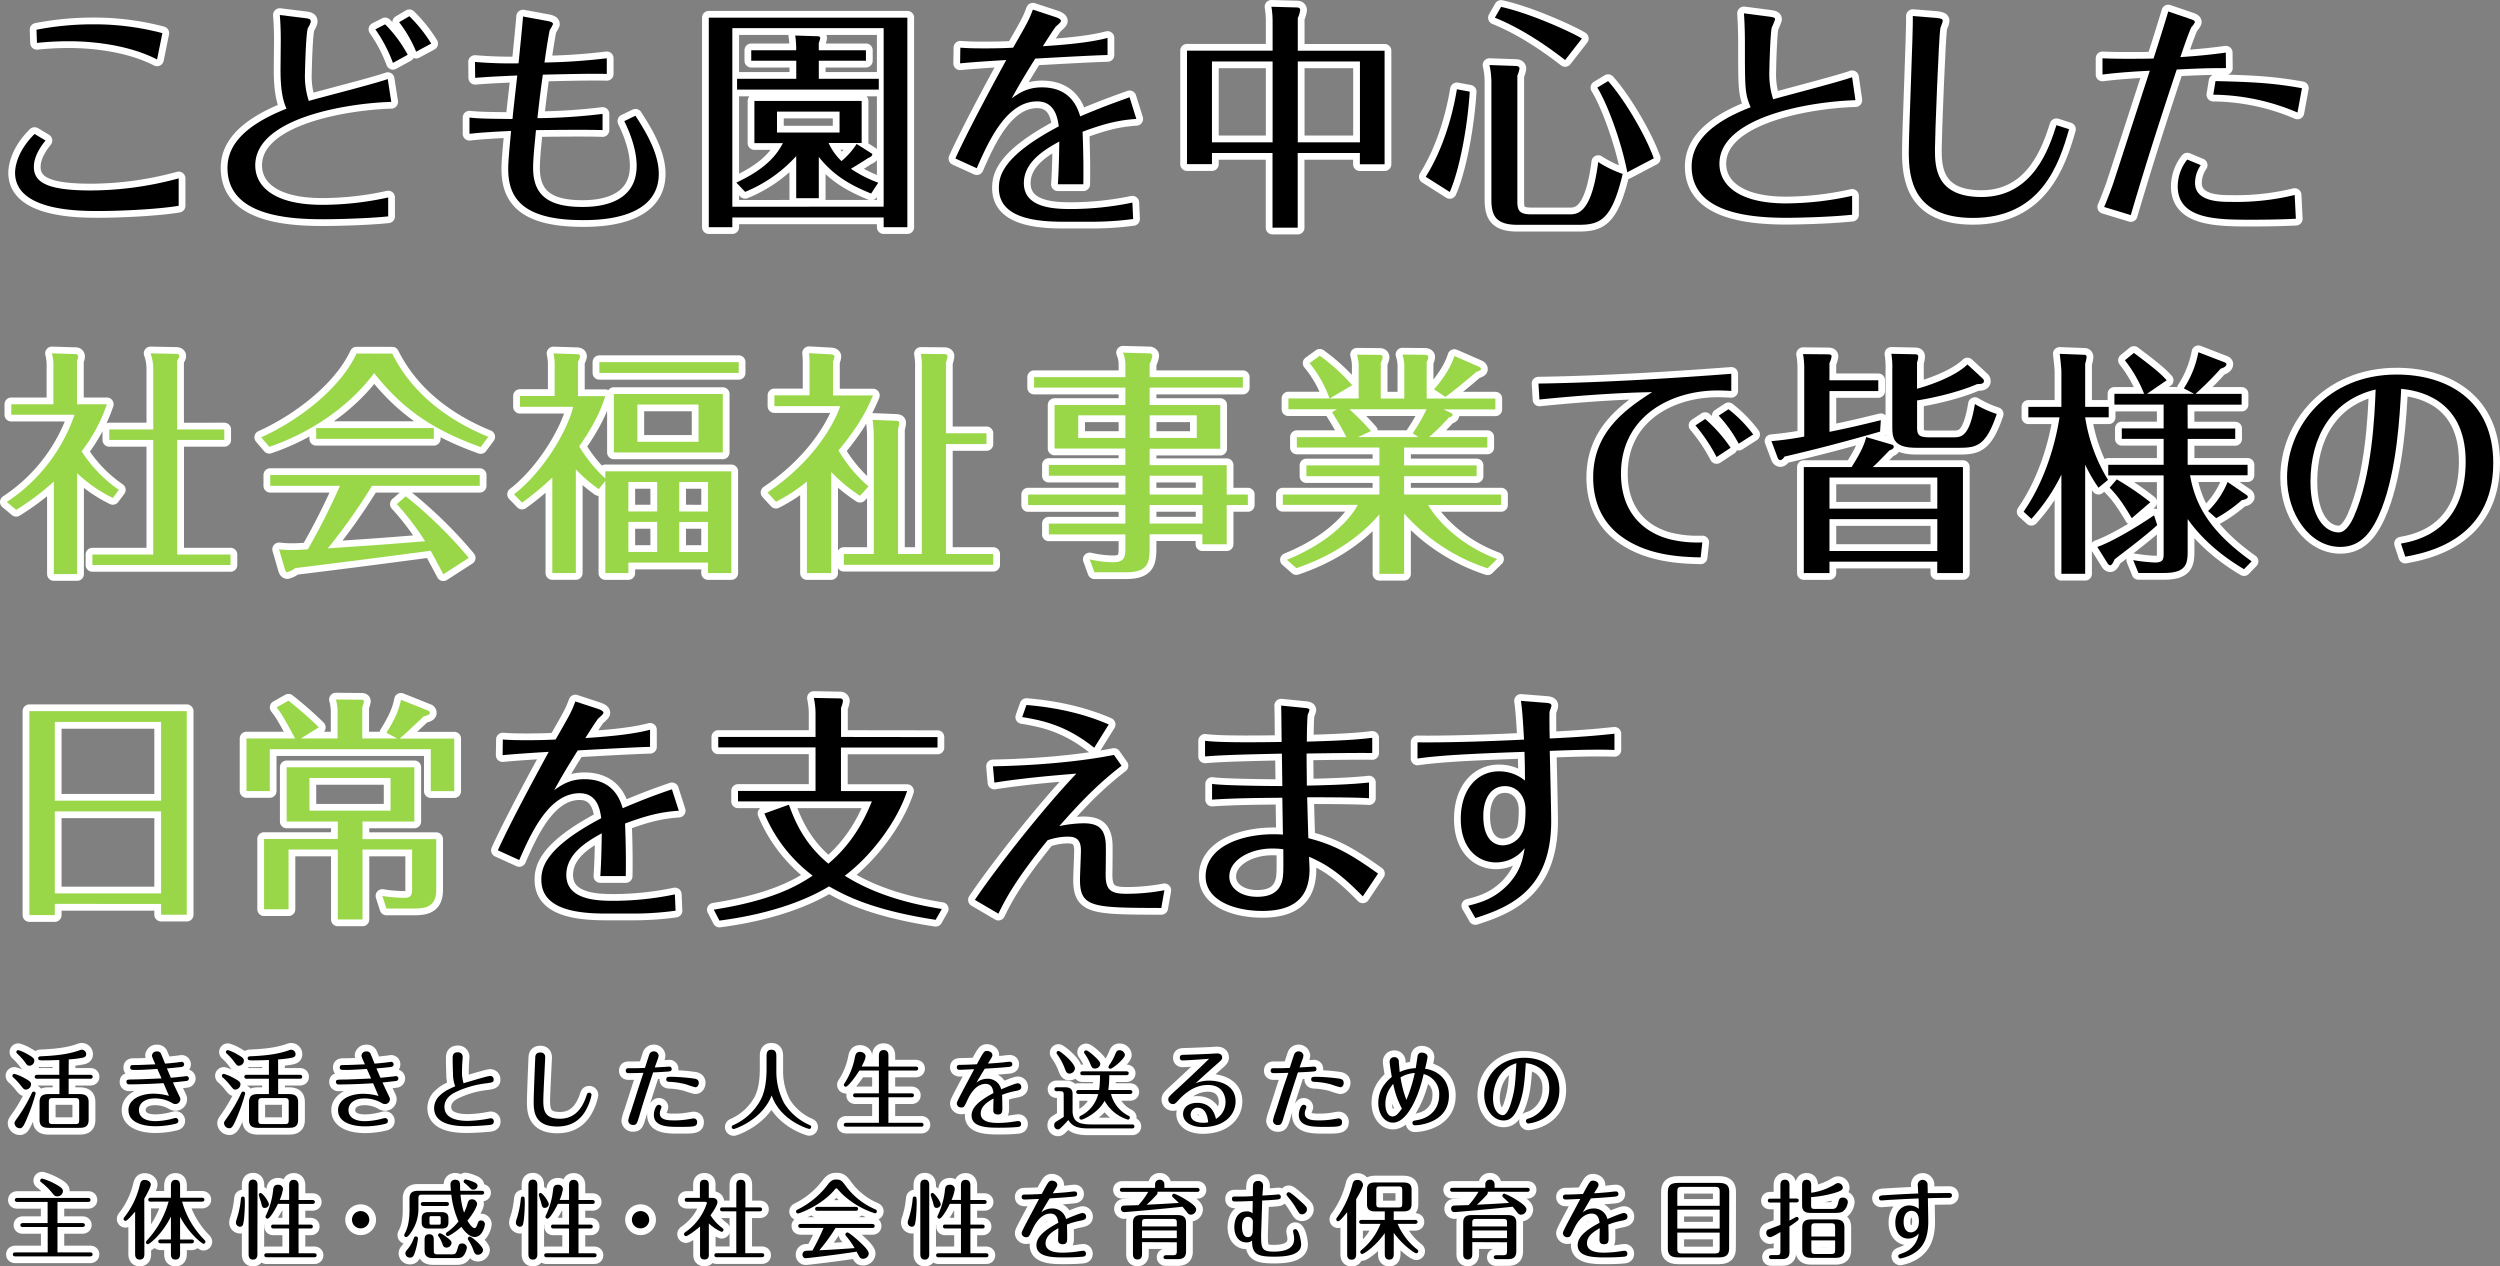 <svg xmlns="http://www.w3.org/2000/svg" viewBox="0 0 925.13 468.65"><rect x="0" y="0" width="925.13" height="468.65" fill="#808080" stroke="none"/><defs><style>.cls-1,.cls-2{stroke:#fff;stroke-linecap:round;stroke-linejoin:round;stroke-width:5px;}.cls-2,.cls-3{fill:#99d748;}</style></defs><g id="レイヤー_2" data-name="レイヤー 2"><g id="レイヤー_2のコピー_4" data-name="レイヤー 2のコピー 4"><path class="cls-1" d="M16.84,52c-1.4,1.76-4.31,5.55-4.31,9.77,0,6,5.55,8.71,21.21,8.71A124.65,124.65,0,0,0,66.12,66V76.15c-7.74,1.32-22,1.94-29.48,1.94s-31.06,0-31.06-14.17c0-.7,0-7.21,7.22-14.34ZM13.5,11A110,110,0,0,1,34.09,9a98.92,98.92,0,0,1,26,3.26L58.12,22C45,15.26,28.28,15.26,25.38,15.26a112.87,112.87,0,0,0-11.7.62Z"/><path class="cls-1" d="M144.79,37.7c-15.66.44-50.33,5.72-50.33,23.49,0,7.66,6.69,14.61,24.82,14.61a113.71,113.71,0,0,0,24.37-2.73v7c-7.57.8-19.27,1.06-24,1.06-13.2,0-35.47-1.32-35.47-19,0-6.6,3.79-14.78,21.83-21.91-.79-1.93-2.2-5.19-2.2-14.17,0-1,.09-10.64.09-11.08,0-1.06,0-5.37-.36-9.42L113,6.72c1.58.18,2,.53,2,1.15,0,.88-1,2.29-1.14,2.73-.71,2.72-1,15.84-1,16.36a29.46,29.46,0,0,0,1.41,10.39c4.13-1.23,24.72-6.43,29.21-8.1ZM142.51,9a48.25,48.25,0,0,1,8.36,11.27l-5.46,3a54.15,54.15,0,0,0-6.51-12.41ZM154,19.13A47.11,47.11,0,0,0,147.7,8.22L151.48,6a53.66,53.66,0,0,1,8.1,10.12Z"/><path class="cls-1" d="M175.77,22.92a156.37,156.37,0,0,0,16.11.52c.26-2.46,1.49-14.6,1.67-17.33l8.62,1.58c2.11.35,2.47.79,2.47,1.23A12.28,12.28,0,0,1,203.49,11c-.35.79-1.93,11.35-2,12.14a222.47,222.47,0,0,0,23.05-1.58v5.8c-5.36-.17-15.75.09-23.67.27-1.14,8.18-1.67,13.2-2,16.1a214.48,214.48,0,0,0,24.11-1.58v6c-6.69-.26-22.79,0-24.64,0-.53,5.63-1.06,10.47-1.06,14,0,10.83,6.6,14.43,18.31,14.43,5.45,0,20-.88,20-15.22,0-6.95-3.34-14-4.57-16.54l4.13-2c3.52,5.46,8.63,13.64,8.63,21.47,0,17.08-22.53,17.16-28.16,17.16-22.44,0-27.55-8.36-27.55-18.92,0-3.43.71-10.11,1.06-14.07-5.81.26-10.47.52-15.4,1.05v-6c3.87.44,8.19.44,15.93.53.17-2.29,1.41-12.85,1.76-16.11-5.72.27-10.12.44-15.58.88Z"/><path class="cls-1" d="M271,80.47v3.6h-8.71V6.55h73.48V84.07H327v-3.6Zm56-4V10.42H271V76.51ZM303,73.34h-8.36V57.76A51.93,51.93,0,0,1,275.74,71l-3.25-3.43c10.11-4.75,14.51-9.42,17.24-14.61H279.17V37.35h39.69V52.92H306.63a22.06,22.06,0,0,0,4.75,6.69A27.3,27.3,0,0,0,317,53.27l5.55,3.52c.79.53-.53,1.5-1.32,1.68-1.85,1.32-4.14,2.64-6.34,4A47.71,47.71,0,0,0,325,67.62l-2.64,4c-6.69-2.73-13.55-6.16-19.36-13.56ZM320.44,18.6v3.88H303v6.68H325.2v4H272.75v-4h21.91V22.48H278V18.6h16.63a34.61,34.61,0,0,0-.35-5.45l8.18.26c.71,0,1.06.18,1.06.71,0,.35-.53,1.76-.53,2V18.6ZM287.53,41.31v7.74h23.15V41.31Z"/><path class="cls-1" d="M420.5,44c-5.81.44-10.74,1.32-19.89,4.75.35,8.36.35,15.84.27,19.45h-9.42c.09-1,.44-6.87.53-15.84-4.66,2.64-13.11,7.21-13.11,15.4,0,9.59,12.14,9.59,18,9.59a112.75,112.75,0,0,0,22.17-2.38l.27,6.07A112.66,112.66,0,0,1,404,82.05H393.22c-12.76,0-23.58-2.46-23.58-12.5,0-4.48,1.49-11.88,22.17-22.79-.44-2.9-1.32-9.24-8-9.24-11.27,0-17.87,14.43-22.36,24.73l-7.92-3.61c5.2-11.44,15.4-30.09,18.84-36.43-12.94.79-14.35,1-17.08,1.23l.09-5.8c2.38.17,4.14.26,9.07.26,4.22,0,7.48-.09,10.47-.26,5.45-9.51,5.89-10.3,7.3-14.08l8.27,2.72c1.59.53,2.11,1,2.11,1.5S391,9.54,390.67,9.89c-.62.71-3.78,5.63-4.75,7.22,6.42-.44,16.72-1.15,23.93-3.08v6.33c-3.34.09-7.83.27-26.75,1.32-4.66,7.4-6.77,11.18-8.71,14.7,2.64-1.85,5.72-4.05,11.18-4.05,10.82,0,13.28,7.83,14.16,10.74C407.39,39.81,412.4,38,418,36Z"/><path class="cls-1" d="M512.37,18.78v42h-9.15V56.62h-23V84.25h-9.32V56.62H448.49v4.13h-9.24v-42h31.68V8.4a33.49,33.49,0,0,0-.44-5.9l9.41.26c.7,0,1.23.27,1.23,1a10.07,10.07,0,0,1-.88,2.91V18.78ZM470.93,52.66V22.74H448.49V52.66Zm9.32-29.92V52.66h23V22.74Z"/><path class="cls-1" d="M543.88,33.92c-.79,13-3.79,28.95-7.39,37.13l-8.89-5.63c8.27-13.2,10.91-28.69,11.53-32.38Zm17-9.51c1,0,1.41.44,1.41,1a11.6,11.6,0,0,1-.79,2.55V74.57c0,3.52.88,4.75,5.28,4.75h13.9c2.9,0,8.27,0,10.74-19.36a41.36,41.36,0,0,0,9.06,4.4c-4.05,17-8.27,18.83-16.37,18.83H561.56c-8.09,0-9.67-3.43-9.67-9.41V30.48a29.42,29.42,0,0,0-.71-6.42Zm18.3-2.2c-3-2.29-13.9-10.82-26-15.66l2.29-4c10.2,2.2,25.43,9,29.91,11.7Zm23,41.54c-2.37-12.24-7.74-26-11.09-31.33L595.09,30c6.16,6.95,13.82,20,16.9,28.59Z"/><path class="cls-1" d="M686.61,37.08c-17.77.53-50.33,6.43-50.33,23.5,0,7.92,7.21,14.69,24.64,14.69a114,114,0,0,0,24.46-2.81v7c-9.5,1-22.35,1.14-24,1.14-14.26,0-35.38-1.85-35.38-19,0-9.59,8.1-16.63,21.83-21.91-2.12-5-2.12-6.86-2.12-23.49,0-6.25-.26-9.51-.35-11.27l9.51,1.24c1.84.26,2,.52,2,1a27.48,27.48,0,0,1-1.23,3c-.53,2.2-.88,14.17-.88,16.11a29.93,29.93,0,0,0,1.41,10.47c4.13-1.23,24.72-6.51,29.21-8.18Z"/><path class="cls-1" d="M716.62,6.64c1.94.17,2.29.52,2.29,1.14,0,.44-.79,2.2-.88,2.64-.53,2.38-2,39.77-2,44.88,0,6.77.44,17.6,17.24,17.6,19.28,0,25.08-18.39,27.72-26.58l4.67,1.5c-3.7,12.93-10.3,32.82-35.55,32.82-22,0-23.76-14.34-23.76-24.29,0-8,1.67-45.4,1.49-50.42Z"/><path class="cls-1" d="M823.72,25.2c-5.63,0-9.59.09-18.22.53-8.88,26.67-13.81,43-17,53.86l-9.86-3c.8-1.84,1.41-3.34,2.82-7.21.44-1.06,1.76-5.28,14.08-43.21-3.43.18-10.65.53-17.51,1.41v-6c2.37.08,4.49.17,8.89.17s6.51,0,10-.09c1.85-5.63,4.75-15,5.45-17.42l8,2.73c1.41.44,1.85.79,1.85,1.23a5.18,5.18,0,0,1-1.14,1.67c-.71.88-3.53,9.15-4.23,11.27,7.66-.53,11.88-1,16.81-1.68Zm-9.33,35.91a11.64,11.64,0,0,0-2.11,6.6c0,7,9.33,7,13.37,7a91,91,0,0,0,23.5-2.56l.44,8.8c-7.13.36-15.05.36-16,.36-13.11,0-27.72,0-27.72-12.41a16.08,16.08,0,0,1,3.53-9.86ZM819.85,30c13.46.36,20.68.62,32,2.64l-1.67,9a80.89,80.89,0,0,0-31.15-6.6Z"/><path class="cls-2" d="M41.75,184.27a52.49,52.49,0,0,1-13.2-9.16v37.32H19.92V178.19A93.6,93.6,0,0,1,6,188.67L2.5,185.76a63.14,63.14,0,0,0,25.08-32.29H4.17V149.6H19.75V136.13a18.7,18.7,0,0,0-.53-5.37l8.71.27a.89.89,0,0,1,1,.88,3.3,3.3,0,0,1-.44,1.49v16.2H39.55A60.84,60.84,0,0,1,30.22,167,49.24,49.24,0,0,0,44,181.27ZM83,158.92v3.88H65.59v42.41H85.31v3.87H34.18v-3.87H56.71V162.8H40.43v-3.88H56.71V136.66a16.65,16.65,0,0,0-1-5.9l9.24.18c.35,0,1.41,0,1.41.79,0,.53-.18.71-.8,1.67v25.52Z"/><path class="cls-2" d="M145.15,130.85c7.3,14.7,20.5,24.64,35.55,30.8l-2.82,3.79c-17.16-6.16-28.6-13.64-39.42-27.37C128.08,152,112.59,161,99.65,165.35l-3-3.52c13-5.81,29-17.51,35.29-31Zm5,52.8a161.07,161.07,0,0,1,23.32,22.79l-9.41,6.07c-2.47-4.66-2.82-5.28-4.67-8.71-18,2.38-32.12,4.23-50.16,6.43a7.33,7.33,0,0,1-2.9,1.49c-.53,0-.79-.53-1.06-1.58l-2-6.87a38,38,0,0,0,5.1.27c1.94,0,4.14-.18,5.55-.27a246.92,246.92,0,0,0,11.88-23.49H100v-4h77.53v4H137.67a213.58,213.58,0,0,1-16.37,23.14c19.71-1.32,21.82-1.49,36-2.64a96.68,96.68,0,0,0-10.47-13.73Zm10.39-25.25v4H117v-4Z"/><path class="cls-2" d="M224,174.41h46.64v37.66H262V208.2H232.53v3.87H224V178l-2.46,3a58.93,58.93,0,0,1-8.45-7.3v38.36h-8.71V176.7A102.08,102.08,0,0,1,193.2,186l-3-3.08c11.36-8.8,19.89-24,21.92-32.39H192.4v-4h12.85V135.78a20.44,20.44,0,0,0-.44-5l8.54.27c.44,0,1.32.09,1.32.79a5.63,5.63,0,0,1-.79,2V146.6H224c-1.32,4-3.43,9.68-9.68,18.57A52.86,52.86,0,0,0,224,177.05ZM273.36,134v4H221.79v-4Zm-5.89,33.44H227.16V145.81h40.31Zm-24.29,21.82V178.37H232.53v10.91Zm0,15V193.15H232.53v11.09Zm15.31-54.56H235.87V163.5h22.62Zm3.52,39.6V178.37H251.36v10.91Zm-10.65,3.87v11.09H262V193.15Z"/><path class="cls-2" d="M318.24,183.47a61.61,61.61,0,0,1-10.64-8.8v37.4h-9V178.19a61.58,61.58,0,0,1-11.44,7.48L284,182.24c15.31-10.29,23.76-23,26.93-31.94H286.56v-4h13V135.43a36.73,36.73,0,0,0-.18-4.75l8,.44c.44,0,1.41.17,1.41.79a6.48,6.48,0,0,1-.53,1.93v12.5h14.78c-1.41,3.34-4.22,10.21-12.76,20.33A52.17,52.17,0,0,0,321.41,180ZM341.12,205V136.48a25.78,25.78,0,0,0-.35-5.54l8.89.09c.26,0,1,.17,1,.79a14.7,14.7,0,0,1-.61,2.46v26.05h15v4h-15V205h17.51v4H312.26v-4h11.09V161a54.8,54.8,0,0,0-.44-5.63l8.62.35c1.14.09,1.23.35,1.23.79a7.26,7.26,0,0,1-.44,2.11V205Z"/><path class="cls-2" d="M461.77,183v3.88h-7.83v14.52h-9v-3.7H425.43v5.19c0,5.81-1,8.89-8.89,8.89H405L403.25,207a41.5,41.5,0,0,0,8.63,1.06c4.48,0,4.57-2.2,4.57-5.64v-4.66H388.12v-4h28.33v-6.86h-36V183h36v-6.95H388.12v-4h28.33v-6.07H390.23V149.86h26.22v-6.42H382.66v-3.88h33.79v-4.31a11.69,11.69,0,0,0-.88-4.75l9.86.26c.35,0,1,.36,1,.88a10.39,10.39,0,0,1-1,3v4.92h34.49v3.88H425.43v6.42h26.13v16.19H425.43v6.07h28.51V183Zm-45.32-20.94v-8.36H399v8.36Zm9-8.36v8.36h17.42v-8.36ZM445,183v-6.95H425.43V183Zm0,10.74v-6.86H425.43v6.86Z"/><path class="cls-2" d="M537.19,152.94a.6.6,0,0,1,.35.53c0,.53-.44.7-1.41,1.05a75.8,75.8,0,0,1-7.3,7.22h21.56v3.87h-30.8v6.6h26.84v4H519.59V183h35.9v3.87h-27c3.08,5.37,11.44,14.78,25.52,20l-3.52,3.44A70.49,70.49,0,0,1,519.59,190v22.35h-9.15v-22c-8.1,9.41-18.92,15.93-30.72,19.89l-3.52-3.08c16.9-6.87,24.11-16.2,26.23-20.33H474.71V183h35.73v-6.78h-27v-4h27v-6.6H479.9v-3.87h18.3c-.88-2-3.69-6.69-5.28-9.24l1.85-1.06h-18v-4h26V136a15.27,15.27,0,0,0-.62-4.76l8.45.09c.7,0,1.06.35,1.06.88a5.35,5.35,0,0,1-.71,2v13.28h8.71v-11a14.45,14.45,0,0,0-.7-5.28l8.45.09c.35,0,1.14.18,1.14.79a4.65,4.65,0,0,1-.61,1.85v13.55h25.43v4H534.19ZM492,147.48a43.39,43.39,0,0,0-7.4-13.11l3.79-2.73a71.25,71.25,0,0,1,12,10.92Zm30.79,12.85a68.18,68.18,0,0,0,5.11-8.89H499.35a97.35,97.35,0,0,1,8,8.1l-4.83,2.2h22.35Zm24.47-24.64c.44.18.79.53.79.88s-.18.53-1.76,1.06c-.62.61-8.89,7.57-11.44,9.24l-4.22-2.82c1.23-1.32,5.8-6.6,7.56-12.32Z"/><path class="cls-1" d="M569.31,141.94c24.46-.35,51.56-2.11,71.36-3.61v6.34c-1.58-.09-3.34-.18-5-.18-17.78,0-35.82,9.86-35.82,30.8,0,13.82,7.75,21.47,17.78,24.2a42.83,42.83,0,0,0,12.32,1.23l-.62,5.55c-6.51-.18-19-.44-28.86-7.4-3.61-2.55-10.91-8.71-10.91-22.26,0-16.89,12.23-25.34,21.82-31.5-15.4.26-32.12,1.76-41.71,2.73ZM631,155.05a54.14,54.14,0,0,1,9.42,10.65l-5.19,3.43a63.19,63.19,0,0,0-7.83-11.7Zm8.63-3.61a48.4,48.4,0,0,1,9.15,9.33l-5.37,3.43A48.58,48.58,0,0,0,636,153.82Z"/><path class="cls-1" d="M695.06,140.71v4H677V159.8c9.15-1.84,14.61-3.25,19-4.31l-.27,4.23c-6.16,1.76-19,5.45-35.37,9.24-.44.7-1,1.31-1.58,1.31a1.19,1.19,0,0,1-.88-.7l-2.38-6.33a119,119,0,0,0,12.14-1.68V136.84a31.38,31.38,0,0,0-.44-5.81l9.24.09c.62,0,1.32.08,1.32.79a9,9,0,0,1-.79,2.46v6.34Zm4.84,23.76c.44.09.88.35.88.88s-.44.88-1.58,1.32c-4.67,4.84-5.2,5.28-6.16,6.16h33.35v39.24h-9.51v-4.22H677v4.22h-9.5V172.83H685.2c2.38-3.79,4.67-7.75,5.37-11.09Zm17,23.76V176.7H677v11.53Zm0,15.66V192.1H677v11.79Zm16.9-63.71a1.14,1.14,0,0,1,.35.88c0,1.06-1.49,1.06-2.46,1.06-8.19,3.52-18.31,5.45-22.27,6.07v9.33c0,3.08.09,4.31,4.58,4.31h8.71c3,0,6.07,0,8.1-12.32a40.06,40.06,0,0,0,8.09,3.69c-4,11.88-7.48,12.5-13.9,12.5H709.05c-8.8,0-8.8-4-8.8-8.27V136.92a31.44,31.44,0,0,0-.35-6l8.71.18c1.23,0,1.23.52,1.23,1a6.74,6.74,0,0,1-.44,2v9.77c1.59-.44,13.2-3.7,18.66-9Z"/><path class="cls-1" d="M776.55,180.48a58.29,58.29,0,0,1-4.93-8.53v40.39h-8.8v-36.7A69.84,69.84,0,0,1,751.73,192l-2.9-2.64c10.47-15.05,13-33.09,13.29-34.93H750.59v-3.88h12.23V137.45c0-.79-.35-4.49-.62-6.51l9.07.35a.77.77,0,0,1,.88.79,10,10,0,0,1-.53,2.47v16h8.71v3.88h-8.71a62.34,62.34,0,0,0,8.45,23.14Zm21.73,13.82c-4.57,4.31-15,12-15.75,12.67-.53,1.14-1,2.2-1.67,2.2-.44,0-.88-.53-1.06-.88l-3.69-5.9c5.54-1.93,14.69-7.39,21-11.7Zm11.27-35.73h17.6v3.87h-17.6V172h22.17v3.87H810.43c1.84,10.29,6.51,20.24,22.79,31.85l-2.82,2.91c-12-7.13-18-14.52-20.85-18.57v11.79c0,4.84-.53,8.18-8.8,8.18h-9.42l-1.93-4.75a63.81,63.81,0,0,0,8,.88c3.35,0,3.26-1.41,3.26-3.87V175.91h-20.5V172h20.5v-9.6H785.17v-3.87h15.49v-8.8H782.44v-4h11a49.87,49.87,0,0,0-7.12-12.41l3.34-2.72c8,6,9.77,7.56,12.14,10.12l-7.3,5h17.42l-3.78-2a37.21,37.21,0,0,0,5.37-13.38l9.59,3.7c.53.17.79.44.79.7,0,1-1.5,1.5-2.11,1.67a115.63,115.63,0,0,1-9.33,9.33h17.07v4h-20ZM783.32,177.4a104.1,104.1,0,0,1,12.41,8.45l-6.86,5.9c-3.17-5.28-4.93-7.92-8.19-11.27Zm33.79,11.71a31.6,31.6,0,0,0,7.22-10.74l6.95,4.75a1,1,0,0,1,.53.79c0,.53-1,1-2.2,1.15a53.46,53.46,0,0,1-9.5,6.69Z"/><path class="cls-1" d="M888.48,201.16c5.46-1,23.94-4.4,23.94-30.45,0-24.11-19.1-26.31-23.85-26.83-.53,9.85-1.58,29.74-7.21,44.26-3.26,8.27-7.39,14.25-15.31,14.25-11.36,0-19.72-12.23-19.72-25.69,0-19,15-38.1,40.57-38.1,18.66,0,35.73,9.5,35.73,32.73,0,28.86-25.35,33.35-32.56,34.67ZM855,178.28c0,13.38,5.54,18.75,10.47,18.75,2.9,0,5-4.58,5.46-5.55,7-15.66,7.83-38.54,8.18-47.34C862.79,148,855,161.74,855,178.28Z"/><path class="cls-2" d="M69.11,263.16v75.33h-9.5v-4H20.28v4.14H10.86V263.16Zm-9.5,4H20.28v29.13H59.61Zm0,33.09H20.28v30.36H59.61Z"/><path class="cls-2" d="M124.91,273.28v-9.15a17.36,17.36,0,0,0-.62-5.28l9.24.09c.79,0,1.15.09,1.15.62a11.07,11.07,0,0,1-.62,2.11v11.61H147L143,271.17c3.17-5.1,4.66-8.45,5.37-12.23l10,4a.9.9,0,0,1,.7.88c0,.44-.44.88-2.2,1.23-3.61,3.35-6.95,6.6-9,8.27h20.23v19.45H159.4V277.24H99.83v15.49H91.21V273.28h18c-4.31-8-4.84-8.88-6.86-11.52l4.4-2.47A139.16,139.16,0,0,1,118,269.15l-6.68,4.13Zm9.24,37.23h27.28v18.83c0,6.69-4.58,6.86-8.8,6.86H143l-1.5-4.66a51.3,51.3,0,0,0,8.1.7c1.93,0,2.9-.44,2.9-3.17V314.38H134.15v25.87H125V314.38H106.78v22.09H97.72v-26H125V304H106.08V283.93h47.25V304H134.15Zm-19.63-22.62V300h30V287.89Z"/><path class="cls-1" d="M251.19,300c-5.81.44-10.74,1.32-19.89,4.75.35,8.36.35,15.84.26,19.45h-9.41c.09-1,.44-6.87.53-15.84-4.67,2.64-13.12,7.21-13.12,15.4,0,9.59,12.15,9.59,18,9.59a112.93,112.93,0,0,0,22.18-2.38L250,337a112.42,112.42,0,0,1-15.31,1.06H223.91c-12.76,0-23.58-2.46-23.58-12.5,0-4.48,1.49-11.88,22.17-22.79-.44-2.9-1.32-9.24-8-9.24-11.26,0-17.86,14.44-22.35,24.73l-7.92-3.61c5.19-11.44,15.4-30.09,18.83-36.43-12.93.79-14.34,1-17.07,1.23l.09-5.8c2.38.17,4.14.26,9.06.26,4.23,0,7.48-.09,10.47-.26,5.46-9.51,5.9-10.3,7.31-14.08l8.27,2.72c1.58.53,2.11,1,2.11,1.5s-1.58,1.76-1.93,2.11c-.62.71-3.79,5.63-4.76,7.22,6.43-.44,16.72-1.15,23.94-3.08v6.33c-3.34.09-7.83.27-26.75,1.32-4.66,7.4-6.78,11.18-8.71,14.7,2.64-1.85,5.72-4.05,11.17-4.05,10.83,0,13.29,7.83,14.17,10.74,7.66-3.26,12.67-5.11,18.22-7Z"/><path class="cls-1" d="M346.93,272.76v3.87H311.2v16.1h24.47c-3.87,11.79-13.73,24.38-23.06,31.33,13.29,8.45,28.95,11.17,35.91,12.32l-2.29,4C323,336.82,312.79,331.45,306.8,328c-7,4.22-19.71,9.94-40.56,12.67l-2.11-4.05c21.2-3.34,30.53-8.53,36.6-12.58a55.55,55.55,0,0,1-17.86-23l9.06-3.26c2.55,7.05,6.07,14.7,14.61,21.83,9.86-8.27,14.08-18.13,16.1-23.06H273.1v-3.87h28.69v-16.1h-36v-3.87h36v-8.19a28.44,28.44,0,0,0-.62-6.25l9.77.18a1,1,0,0,1,1,.88,8.67,8.67,0,0,1-.71,2.55v10.83Z"/><path class="cls-1" d="M367.44,283.58c3.87-.09,25.69-.44,44.79-4.22l2.81,4c-8.79,6.78-15.22,13.47-23.05,22.35a45.69,45.69,0,0,1,8.89-1.05c5,0,7.74,1.5,8.27,7,.17,1.76,0,10.21,0,12.14,0,5.55,1.93,6.95,7.65,6.95a75.45,75.45,0,0,0,14.08-1.32L429.74,336c-25.34-.09-30.09-.09-30.09-10.48,0-1.49.35-9.15.35-10.82,0-4.22-2-5.1-4.84-5.1a23.25,23.25,0,0,0-7.48,1.32c-11.71,14.43-15.49,21.56-18.22,27.19L360.75,333c8.36-12.41,25.87-34.5,37.58-46.73-4,.35-18.31,1.41-30.36,3.34Zm12.41-22.7c5,.44,17.77,1.67,30.44,7.21l-5.37,8.63c-10.2-8.19-18.91-10.12-26.66-11.36Z"/><path class="cls-1" d="M474.53,295.2c-6.86.08-16.28.08-26,.7v-5.81c4,.62,21.29.79,26,.79-.09-6.24-.09-6.86-.17-12-11.27.26-21.3.44-28.43,1.05v-5.81c5.46.8,22.62.53,28.34.44-.09-7.83-.09-11.17-.18-13.46l8.8.88c1.06.09,1.67.26,1.67.79a12,12,0,0,1-.61,1.67c-.26,1-.35,8.28-.35,10,16.36-.44,20.5-1,24.2-1.41v5.63c-6.16-.09-17.69.09-24.29.18,0,4.92.09,8.62.09,11.88,12.58-.27,17.86-.62,23-1.15v5.81c-5.28-.35-18.83-.35-22.88-.35.09,2.9.27,10,.44,15.13,8.89,2.29,14.87,5.28,25.79,13.11l-5.64,8.45c-9.41-9.68-14.6-12.32-19.88-14.69,0,1,.17,3.52.17,4.57,0,9.86-5,15.49-17.51,15.49-9.94,0-20.94-3.7-20.94-12.76,0-12.06,15.75-16.45,28.6-15.49ZM470.66,314c-8,0-15.75,4.22-15.75,10.38,0,4.22,4.14,7.48,10.3,7.48,5,0,8-1.76,9.15-5.54.53-1.94.61-2.64.53-12.06A28.62,28.62,0,0,0,470.66,314Z"/><path class="cls-1" d="M572,260.08c1.58.09,2.11.44,2.11,1.06,0,.44-.7,2-.7,2.38-.09.88,0,8.44.08,9.76,14.52-.7,19.54-1.32,23.94-1.76v6c-7.39-.27-17.42.09-23.94.35.09,3.7.53,21.91.53,26.05,0,25.34-15.31,31.76-28.07,35.81l-2.64-4.57c4.22-1.06,9.77-2.47,15-8.1,4.49-5,5.19-9.15,5.9-13.2a13.33,13.33,0,0,1-10.65,5.28c-6.51,0-13-5-13-16.1s6.25-17.6,14.08-17.6a14.89,14.89,0,0,1,9.68,3.43c0-4.58-.08-6.86-.17-10.65-20.42.71-31.59,1.32-39.6,2.47v-6c3,.09,17.42.09,39.42-1-.26-4.57-.53-9.94-1.14-14.34ZM548.9,302c0,7.66,3.25,10.82,7.3,10.82a8.16,8.16,0,0,0,7-4.48c.53-1,1.32-2.64,1.32-8.63,0-5.36-3.35-8.8-7.57-8.8C551.71,290.88,548.9,295.55,548.9,302Z"/><path class="cls-1" d="M9.59,403.2c-.67,0-.77-.09-2.15-1.82A21.58,21.58,0,0,0,5,398.79a.92.92,0,0,1-.41-.67.73.73,0,0,1,.7-.74A16.82,16.82,0,0,1,9,398.92c2.24,1.21,2.49,1.63,2.49,2.36A2,2,0,0,1,9.59,403.2Zm3.61,1.44a69.39,69.39,0,0,1-3.1,8.93c-1.47,3.58-1.95,3.94-2.81,3.94a2,2,0,0,1-1.92-1.86c0-.45.12-.64,1.34-2.37a57.81,57.81,0,0,0,5.05-8.76c.16-.32.29-.58.74-.58A.72.72,0,0,1,13.2,404.64Zm-2.27-10.27c-.73,0-.8-.06-2-1.73a24.67,24.67,0,0,0-2.63-2.81.76.76,0,0,1-.25-.51.7.7,0,0,1,.73-.71,14.89,14.89,0,0,1,3.46,1.54c2.37,1.31,2.46,1.76,2.46,2.4A1.87,1.87,0,0,1,10.93,394.37Zm14.47,3.36h8c.28,0,.89.07.89.74s-.61.73-.89.73h-8v5.67h4c2.37,0,3.4.83,3.4,3v6.49c0,2.53-1.41,3-3.4,3H18c-2.27,0-3.36-.73-3.36-3v-6.49c0-2.43,1.28-3,3.36-3h4V399.2H13.75c-.32,0-.9-.09-.9-.73s.61-.74.9-.74h8.19v-5.47c-2.08.06-3.81.13-5.47.13a9.2,9.2,0,0,1-1.95-.1.77.77,0,0,1-.39-.64c0-.48.23-.73,1.06-.77,7.33-.28,11.29-1.18,14.11-2.17a3,3,0,0,1,1-.26,1.68,1.68,0,0,1,1.6,1.67c0,1-.86,1.18-1.41,1.31a41,41,0,0,1-5.05.61Zm3.9,10.08c0-1.12-.22-1.47-1.5-1.47H19.57c-1.25,0-1.5.32-1.5,1.47v6.69c0,1.15.25,1.47,1.5,1.47H27.8c1.28,0,1.5-.35,1.5-1.47Z"/><path class="cls-1" d="M58.23,395.56c-4.67.32-6.56.38-7.84.38-1.63,0-2.21,0-2.21-.93s.77-.89,1.41-.89c2.24,0,5.25-.16,7.9-.26-1.05-2.37-1.25-2.85-1.25-3.33a1.69,1.69,0,0,1,1.8-1.44,1.51,1.51,0,0,1,1.66,1.15c.48,1.12.93,2.24,1.38,3.36,1.28-.09,3.87-.35,5.18-.54.22,0,.83-.13,1-.13a.92.92,0,0,1,.87.93c0,.8-.67.9-1.15,1-1.12.13-4,.42-5.22.51.48,1.15,1.18,2.75,1.47,3.46,1.12-.1,2.43-.23,4.16-.42.26,0,1.41-.19,1.63-.19a.88.88,0,0,1,.87.86A.91.91,0,0,1,69,400c-.7.1-3.8.45-5,.55.54,1.24,1.12,2.49,1.73,3.74.89,1.86,1,2.05,1,2.43a1.78,1.78,0,0,1-1.89,1.82c-.45,0-.67-.09-1.66-.67a12.72,12.72,0,0,0-5.76-1.4c-4,0-6,1.88-6,4.31,0,2.69,2.34,4.1,6.15,4.1a26.39,26.39,0,0,0,6.21-.9A8.84,8.84,0,0,1,65,413.7,1.06,1.06,0,0,1,66,414.79c0,.8-.71,1-1.38,1.15a32.79,32.79,0,0,1-7,.83c-1.31,0-10.08,0-10.08-6,0-3.84,4.26-6.05,9.31-6.05a21.65,21.65,0,0,1,5.67.81l-2-4.71c-6,.39-11.55.45-12.73.45a.9.9,0,0,1-1-.93c0-.86.39-.86,2.79-.89,1.85,0,6.81-.23,10.2-.39Z"/><path class="cls-1" d="M87.12,403.2c-.67,0-.76-.09-2.14-1.82a22.4,22.4,0,0,0-2.46-2.59.9.9,0,0,1-.42-.67.74.74,0,0,1,.71-.74,16.8,16.8,0,0,1,3.67,1.54c2.25,1.21,2.5,1.63,2.5,2.36A2,2,0,0,1,87.12,403.2Zm3.62,1.44a69.39,69.39,0,0,1-3.1,8.93c-1.47,3.58-2,3.94-2.82,3.94a2,2,0,0,1-1.92-1.86c0-.45.13-.64,1.35-2.37a58.67,58.67,0,0,0,5-8.76c.16-.32.29-.58.74-.58A.73.73,0,0,1,90.74,404.64Zm-2.27-10.27c-.74,0-.8-.06-2-1.73a23.56,23.56,0,0,0-2.62-2.81.73.73,0,0,1-.26-.51.71.71,0,0,1,.74-.71,14.89,14.89,0,0,1,3.46,1.54c2.36,1.31,2.46,1.76,2.46,2.4A1.88,1.88,0,0,1,88.47,394.37Zm14.46,3.36h8c.29,0,.9.07.9.74s-.61.73-.9.73h-8v5.67h4c2.37,0,3.39.83,3.39,3v6.49c0,2.53-1.41,3-3.39,3H95.51c-2.27,0-3.36-.73-3.36-3v-6.49c0-2.43,1.28-3,3.36-3h4V399.2h-8.2c-.32,0-.89-.09-.89-.73s.61-.74.89-.74h8.2v-5.47c-2.08.06-3.81.13-5.48.13a9.2,9.2,0,0,1-2-.1.78.78,0,0,1-.38-.64c0-.48.22-.73,1-.77,7.33-.28,11.3-1.18,14.12-2.17a3,3,0,0,1,1-.26,1.68,1.68,0,0,1,1.6,1.67c0,1-.87,1.18-1.41,1.31a41.25,41.25,0,0,1-5.06.61Zm3.91,10.08c0-1.12-.23-1.47-1.51-1.47H97.11c-1.25,0-1.51.32-1.51,1.47v6.69c0,1.15.26,1.47,1.51,1.47h8.22c1.28,0,1.51-.35,1.51-1.47Z"/><path class="cls-1" d="M135.76,395.56c-4.67.32-6.56.38-7.83.38-1.64,0-2.21,0-2.21-.93s.76-.89,1.41-.89c2.23,0,5.24-.16,7.9-.26-1.06-2.37-1.25-2.85-1.25-3.33a1.69,1.69,0,0,1,1.79-1.44,1.53,1.53,0,0,1,1.67,1.15c.48,1.12.92,2.24,1.37,3.36,1.28-.09,3.87-.35,5.19-.54.22,0,.83-.13,1-.13a.92.92,0,0,1,.86.93c0,.8-.67.9-1.15,1-1.12.13-4,.42-5.21.51.48,1.15,1.18,2.75,1.47,3.46,1.12-.1,2.43-.23,4.16-.42.25,0,1.41-.19,1.63-.19a.88.88,0,0,1,.86.86.91.91,0,0,1-.86.93c-.7.1-3.81.45-5,.55.54,1.24,1.12,2.49,1.72,3.74.9,1.86,1,2.05,1,2.43a1.78,1.78,0,0,1-1.89,1.82c-.45,0-.67-.09-1.67-.67a12.65,12.65,0,0,0-5.76-1.4c-4,0-6,1.88-6,4.31,0,2.69,2.34,4.1,6.14,4.1a26.21,26.21,0,0,0,6.21-.9,9.21,9.21,0,0,1,1.15-.25,1.06,1.06,0,0,1,1.09,1.09c0,.8-.7,1-1.37,1.15a32.87,32.87,0,0,1-7,.83c-1.31,0-10.08,0-10.08-6,0-3.84,4.25-6.05,9.31-6.05a21.64,21.64,0,0,1,5.66.81l-2-4.71c-5.95.39-11.55.45-12.74.45a.9.9,0,0,1-1-.93c0-.86.38-.86,2.78-.89,1.86,0,6.82-.23,10.21-.39C136.79,397.86,136.28,396.71,135.76,395.56Z"/><path class="cls-1" d="M167.64,397.38c-.07-1.57-.13-4.13-.13-5.73,0-.83,0-2.24,1.85-2.24a1.67,1.67,0,0,1,1.86,1.73c0,.35-.13,1.95-.16,2.34-.06.92-.09,2.52-.09,3a13.32,13.32,0,0,0,.57,4.38c1.54-.45,8.9-2.72,9.89-2.72a1.26,1.26,0,0,1,1.25,1.31c0,1.06-.45,1.12-2.76,1.44a35.75,35.75,0,0,0-11.61,3.39c-.8.42-3.84,2-3.84,5.31,0,4.32,4.77,5.19,8.64,5.19a46.9,46.9,0,0,0,6.53-.61c.32-.06,1.72-.35,2-.35a1.1,1.1,0,0,1,1.09,1.18c0,1.15-1,1.25-1.7,1.31-4,.39-7.48.45-8.38.45-5.37,0-12-1-12-6.78a6.41,6.41,0,0,1,2.31-4.77c1.57-1.47,3-2.11,5.5-3.23A12.22,12.22,0,0,1,167.64,397.38Z"/><path class="cls-1" d="M218.9,405.16a19.49,19.49,0,0,1-2.37,6.14c-1.15,1.85-3.84,5.57-10.3,5.57-8.51,0-8.74-5.7-8.74-9.19,0-2.36.45-13.47.58-16.12,0-.77.1-2.08,1.86-2.08s1.82,1.31,1.82,1.95-.7,13.37-.7,15.9c0,3.84.7,6.66,6.17,6.66,6.27,0,8.67-5.09,9.79-8.48.26-.8.39-1.15,1-1.15A.82.82,0,0,1,218.9,405.16Z"/><path class="cls-1" d="M238.1,397c-1.66.06-3.74.12-5.41.12-.7,0-1.12-.19-1.12-.92s.42-.9,1.06-.9c2.08,0,4,0,6.05-.13.32-1,1.34-4.25,1.6-4.93a1.69,1.69,0,0,1,1.6-1.18,1.76,1.76,0,0,1,1.85,1.54,6,6,0,0,1-.44,1.63c-.29.8-.55,1.57-1,2.78l3.39-.19c.32,0,1.76-.13,2-.13a.85.85,0,0,1,.87.9c0,.61-.23.83-1.22.93-1.5.12-3.74.25-5.63.32C238,408,237.24,410.75,236.57,413c-.87,2.91-1.06,3.29-2.28,3.29a1.7,1.7,0,0,1-1.82-1.6,16.86,16.86,0,0,1,.93-3.2c.67-2,2-6.24,3-9.34Zm6.69,12.7a8.59,8.59,0,0,1-.35,1,3.68,3.68,0,0,0-.26,1.34c0,2.37,2.79,2.56,5.15,2.56a28.87,28.87,0,0,0,4.74-.32c.61-.09,2.37-.41,2.59-.41a1.28,1.28,0,0,1,1.31,1.4c0,1.67-1.18,1.73-6.46,1.73-4.35,0-9.54,0-9.54-4.45,0-1.37.71-3.71,1.76-3.71A.94.94,0,0,1,244.79,409.7Zm3.62-11.23a69.64,69.64,0,0,1,8.7.7c.9.19,1.47.58,1.47,1.57,0,.7-.42,1.6-1.28,1.6a28,28,0,0,1-3.2-1,27.57,27.57,0,0,0-6.27-1c-.8,0-1.28-.26-1.28-.9C246.55,398.47,247.29,398.47,248.41,398.47Z"/><path class="cls-1" d="M283.67,390.72c0-1,.19-2.27,1.79-2.27,1.44,0,1.83,1,1.83,2.27v6a24.92,24.92,0,0,0,2.88,11.49,20.84,20.84,0,0,0,9.18,8c.48.22.83.35.83.83a.75.75,0,0,1-.74.73c-.19,0-10.62-2.94-13.88-12.41-3.59,9.21-13.76,12.45-14.05,12.45a.77.77,0,0,1-.74-.74c0-.48.33-.61.9-.86a21.25,21.25,0,0,0,9.7-9c.54-1,2.3-4.29,2.3-11.65Z"/><path class="cls-1" d="M325.24,394.69v-3.93c0-.52,0-2.18,1.76-2.18s1.76,1.6,1.76,2.18v3.93h10.11c.32,0,.89.1.89.74s-.6.73-.89.73H328.76v8.42h8.54c.32,0,.9.09.9.74s-.61.73-.9.73h-8.54v9.44h12.09c.32,0,.9.06.9.74s-.61.7-.9.7H313.14c-.29,0-.89-.06-.89-.7s.64-.74.89-.74h12.1v-9.44H316.6c-.29,0-.9-.06-.9-.73s.61-.74.9-.74h8.64v-8.42H318c-1.64,2.66-4.26,6-5,6a.74.74,0,0,1-.73-.74c0-.13,0-.22.35-.7a26.72,26.72,0,0,0,3.74-9.47c.26-1.32.68-2,1.86-2,.9,0,2.08.55,2.08,1.67s-1.22,3.29-1.47,3.74Z"/><path class="cls-1" d="M361.3,400.68a6.29,6.29,0,0,1,4-1.48,5.09,5.09,0,0,1,5.19,3.91c1.21-.51,5.25-2.24,6.14-2.24a1.29,1.29,0,0,1,1.28,1.37c0,1-.86,1.22-2,1.47a25.87,25.87,0,0,0-5.09,1.45c.06,1.21.1,3.48.1,4.8s0,2.46-1.67,2.46-1.69-1.15-1.69-1.67c0-.67.09-3.64.09-4.25-2.24,1.25-4.73,2.88-4.73,5.6,0,3.26,4.25,3.45,6.52,3.45a44.14,44.14,0,0,0,4.58-.32c.45-.06,2.37-.38,2.78-.38a1,1,0,0,1,1.06,1.09c0,1-.8,1.05-1.41,1.12-2.17.19-4.25.25-6.91.25-4.51,0-10-.25-10-4.51,0-2.65,2.08-5.12,8.1-8.32-.16-1.12-.51-3.39-2.91-3.39-3.94,0-6.12,4.64-6.82,6.18-1.09,2.3-1.18,2.56-2.18,2.56a1.59,1.59,0,0,1-1.66-1.38c0-.38,0-.57,1.09-2.69.83-1.63,4.57-8.64,5.34-10.08-.93,0-4.38.2-5.31.2-.25,0-1.12,0-1.12-.93s.8-.9,1.35-.9c1.4,0,5.37-.16,6.07-.22,2.44-4.51,2.66-4.93,3.75-4.93.67,0,2,.42,2,1.57,0,.45-.16.73-1.66,3.1,1.34-.06,3.33-.22,4.83-.35.93-.06,2.4-.32,3.33-.32a.87.87,0,0,1,.86.93c0,.83-.67.89-1.37,1-3.27.29-3.81.32-8.8.64C363.35,397.16,362.33,398.92,361.3,400.68Z"/><path class="cls-1" d="M393.62,405.16c0-1.06-.19-1.35-1.34-1.35H391.1c-.29,0-.9-.06-.9-.73s.61-.74.9-.74H394c2.27,0,2.91.93,2.91,2.53v6.72c.32,3.32,1.92,4.51,7.1,4.51h14.88c.32,0,.9.06.9.73s-.61.74-.9.74h-16c-4.61,0-6.08-.93-7.58-3.1a35.46,35.46,0,0,1-3.08,3.2,1.29,1.29,0,0,1-.83.28,1.45,1.45,0,0,1-1.28-1.6,1.39,1.39,0,0,1,.71-1.28c.45-.28,2.43-1.5,2.81-1.76Zm4.16-9.76a2.06,2.06,0,0,1-2,1.88c-1.06,0-1.25-.54-2.05-2.65a24,24,0,0,0-2.53-4.51,1.29,1.29,0,0,1-.22-.52.74.74,0,0,1,.73-.7C392.37,388.9,397.78,393.35,397.78,395.4Zm1.38,9.43c-.29,0-.9-.09-.9-.73s.61-.74.9-.74h7.58a41,41,0,0,0,.32-5.47h-6.4c-.32,0-.89-.06-.89-.73s.6-.71.89-.71h16.13c.32,0,.9.1.9.71s-.61.73-.9.73h-6.3a38.69,38.69,0,0,1-.36,5.47h8c.29,0,.9.1.9.74s-.61.73-.9.73h-7a12.38,12.38,0,0,0,6.36,8c.29.16.61.32.61.76a.74.74,0,0,1-.7.74,14.72,14.72,0,0,1-8.64-7c-2.3,4.42-7.84,7-8.64,7a.74.74,0,0,1-.7-.74c0-.45.28-.57.57-.73a12.29,12.29,0,0,0,6.4-8Zm5.53-14.23c.9.8,2.47,2.2,2.47,3.1a1.88,1.88,0,0,1-2,1.7c-1,0-1.12-.39-1.83-2a15.17,15.17,0,0,0-1.95-3.46,1,1,0,0,1-.22-.54.72.72,0,0,1,.73-.71C402.52,388.64,404.57,390.47,404.69,390.6Zm11.59-.26c0,1.41-4.55,5.15-5.38,5.15a.73.73,0,0,1-.73-.67,4,4,0,0,1,.64-1.15,18.72,18.72,0,0,0,2-3.84c.35-.83.67-1.19,1.5-1.19A2,2,0,0,1,416.28,390.34Z"/><path class="cls-1" d="M437.59,392.42a.94.94,0,0,1-1-1c0-1.06.8-1.06,1.56-1.09,4.13-.1,9.06-.35,9.35-.35.45,0,2.43-.16,2.85-.16,1.12,0,1.92.48,1.92,1.5,0,.74-.48,1.15-1.73,2.24-2.75,2.4-5.47,4.87-8.16,7.33a13.11,13.11,0,0,1,5.12-1c3.71,0,9.73,1.54,9.73,7.65,0,5.05-4.2,9.53-12.13,9.53-4.35,0-7.3-1.92-7.3-4.83,0-2.62,2.21-4.13,5.22-4.13,5.57,0,6.62,4.61,6.94,5.95a7.22,7.22,0,0,0,3.55-6.27c0-1.66-.7-6.3-6.52-6.3-4.84,0-8.45,3-10.69,5.41-1.41,1.5-1.57,1.66-2.27,1.66a1.68,1.68,0,0,1-1.7-1.69c0-.87.35-1.19,3.42-4,2.92-2.66,9.86-9.22,11.68-11.08C445.91,391.94,438.81,392.42,437.59,392.42Zm5.6,17.5a2.53,2.53,0,0,0-2.59,2.5c0,3.07,4.06,3.07,4.77,3.07a8,8,0,0,0,1.72-.19C446.68,410.92,444.79,409.92,443.19,409.92Z"/><path class="cls-1" d="M476.76,397c-1.66.06-3.74.12-5.41.12-.7,0-1.12-.19-1.12-.92s.42-.9,1.06-.9c2.08,0,4,0,6-.13.32-1,1.35-4.25,1.6-4.93a1.72,1.72,0,0,1,1.6-1.18,1.78,1.78,0,0,1,1.86,1.54,5.78,5.78,0,0,1-.45,1.63c-.29.8-.54,1.57-1,2.78l3.39-.19c.32,0,1.76-.13,2-.13a.85.85,0,0,1,.86.9c0,.61-.22.83-1.21.93-1.51.12-3.75.25-5.64.32-3.68,11.16-4.47,13.91-5.15,16.19-.86,2.91-1.05,3.29-2.27,3.29a1.7,1.7,0,0,1-1.82-1.6,16.86,16.86,0,0,1,.93-3.2c.67-2,2-6.24,3-9.34Zm6.69,12.7a7.22,7.22,0,0,1-.36,1,4,4,0,0,0-.25,1.34c0,2.37,2.78,2.56,5.15,2.56a28.87,28.87,0,0,0,4.74-.32c.6-.09,2.36-.41,2.59-.41a1.28,1.28,0,0,1,1.31,1.4c0,1.67-1.19,1.73-6.46,1.73-4.36,0-9.54,0-9.54-4.45,0-1.37.7-3.71,1.76-3.71A1,1,0,0,1,483.45,409.7Zm3.61-11.23a69.66,69.66,0,0,1,8.71.7c.89.19,1.47.58,1.47,1.57,0,.7-.42,1.6-1.28,1.6a28,28,0,0,1-3.2-1,27.57,27.57,0,0,0-6.27-1c-.8,0-1.28-.26-1.28-.9C485.21,398.47,485.94,398.47,487.06,398.47Z"/><path class="cls-1" d="M524.76,404.52c-1.25,3.29-4.55,10.91-9.34,10.91-2.88,0-5.38-2.92-5.38-7.27,0-5.28,3.26-8.16,5-9.66-.09-.48-.8-4.74-.8-5.54a1.65,1.65,0,0,1,1.7-1.76,1.6,1.6,0,0,1,1.69,1.76c.1,1,.23,2.69.33,3.75a15.41,15.41,0,0,1,5.95-1.44c.09-.67.57-3.81.67-4.35a1.45,1.45,0,0,1,1.69-1.38c.48,0,2,.26,2,1.66a43.07,43.07,0,0,1-.93,4.29c4.13.55,8.83,3.43,8.83,9.92,0,9.95-10.85,11-12.48,11a.85.85,0,0,1-1-.9c0-.7.29-.76,1.67-1,5.37-.93,8.22-4.64,8.22-9.31a7.61,7.61,0,0,0-5.76-7.74A56.76,56.76,0,0,1,524.76,404.52Zm-9.19-3.46a19.55,19.55,0,0,0-1.59,2.27,10.82,10.82,0,0,0-1.32,5.25c0,2.34.9,4.57,2.66,4.57.8,0,1.7-.35,3.45-2.94A31.31,31.31,0,0,1,515.57,401.06Zm8-4a11.73,11.73,0,0,0-5.31,1.63,42.35,42.35,0,0,0,2.18,8.35A57,57,0,0,0,523.54,397.06Z"/><path class="cls-1" d="M562.2,408.77c-1.7,4.61-3.49,5.86-5.79,5.86-4.07,0-7.17-4.45-7.17-9.44,0-6.31,5-13.76,14.88-13.76,6.56,0,12.93,3.33,12.93,11.87,0,11.07-10.88,12.45-11.46,12.45a.9.9,0,0,1-.9-.9c0-.64.32-.74,1.41-1.09,2.56-.83,7.2-4.19,7.2-11,0-7.71-6.37-9.12-8.67-9.34C564.15,400.42,563.89,404.16,562.2,408.77Zm-9.7-2.4c0,4.61,2.18,6.3,3.65,6.3s2.59-3,3.23-5.34c1.25-4.35,1.35-6.53,1.76-13.89C553.75,395.72,552.5,403.4,552.5,406.37Z"/><path class="cls-1" d="M21.27,452.61h9.25c.32,0,.89.1.89.71s-.61.73-.89.73H21.27v9.41H33.36c.32,0,.9.09.9.73s-.61.74-.9.74H5.65c-.32,0-.89-.1-.89-.74s.61-.73.89-.73h12v-9.41H8.44c-.36,0-.9-.09-.9-.7s.58-.74.9-.74h9.18v-7.84H6.39c-.32,0-.9-.09-.9-.73s.61-.74.9-.74H32.63c.32,0,.86.1.86.74s-.57.73-.86.73H21.27Zm-2.15-11.39a23.81,23.81,0,0,0-3.9-3.74.75.75,0,0,1-.35-.61.74.74,0,0,1,.7-.74A21.61,21.61,0,0,1,20.18,438c2.69,1.41,3.1,2,3.1,2.81a2,2,0,0,1-2.11,1.89C20.31,442.69,20.18,442.53,19.12,441.22Z"/><path class="cls-1" d="M53.43,464c0,.58,0,2.11-1.7,2.11S50,464.58,50,464V448.36c-.9,1.05-2.88,3.42-3.55,3.42a.71.71,0,0,1-.71-.7c0-.16,0-.32.45-.87a30.51,30.51,0,0,0,5.54-11.65c.25-1,.48-1.92,1.85-1.92,1.09,0,2.21.71,2.21,1.7s-2,4.61-2.4,5.22Zm2.34-19.33c-.29,0-.9-.06-.9-.7s.61-.74.9-.74h7.48v-4.41c0-.87.13-2.21,1.7-2.21,1.41,0,1.69,1,1.69,2.21v4.41h8.1c.32,0,.9.1.9.71s-.61.73-.9.73H67.38a32.84,32.84,0,0,0,8.29,14.18,1,1,0,0,1,.35.64.75.75,0,0,1-.7.77c-.61,0-5.51-3.94-8.68-10v8.42h4.23c.35,0,.89.09.89.7s-.57.74-.89.74H66.64v3.77c0,1-.16,2.21-1.69,2.21s-1.7-1.05-1.7-2.21V460.1H59.48c-.32,0-.9-.1-.9-.71s.61-.73.9-.73h3.77v-8.48c-3.17,6.49-7.93,10.24-8.51,10.24a.74.74,0,0,1-.73-.74,1.14,1.14,0,0,1,.38-.67,34.56,34.56,0,0,0,8-14.37Z"/><path class="cls-1" d="M90.52,443.2a18.15,18.15,0,0,1,.09,1.89c0,2.79-.29,7.3-.76,8.26a1.14,1.14,0,0,1-1,.61,1.54,1.54,0,0,1-1.54-1.54,4.29,4.29,0,0,1,.29-1.31,32.74,32.74,0,0,0,1.54-7.49c.06-.58.25-.83.7-.83A.72.72,0,0,1,90.52,443.2ZM95.25,464c0,.58,0,2.12-1.63,2.12S92,464.64,92,464V438.66c0-.61,0-2.14,1.63-2.14s1.66,1.53,1.66,2.14Zm4.26-18.36A1.5,1.5,0,0,1,98,447c-.87,0-1-.35-1.41-2.11-.13-.45-.83-2.53-.83-2.72a.68.68,0,0,1,.7-.7C97.2,441.48,99.51,444.68,99.51,445.67Zm3.36-.16c-1.41,2.85-3.11,5.5-3.87,5.5a.74.74,0,0,1-.74-.73,1.44,1.44,0,0,1,.16-.48,28.37,28.37,0,0,0,2.66-9.41c.06-.74.22-1.95,1.79-1.95a1.69,1.69,0,0,1,1.85,1.56,16.29,16.29,0,0,1-1.21,4.07H107V438.6c0-1.19.48-2,1.72-2s1.76.93,1.76,2v5.47h5.12c.29,0,.9.06.9.73s-.58.71-.9.71h-5.12v7.65h4.39c.28,0,.89.06.89.73s-.57.7-.89.7h-4.39v9.19h5.79c.29,0,.9.06.9.73s-.61.74-.9.74H98.71c-.26,0-.9-.06-.9-.74s.61-.73.9-.73H107v-9.19h-5.76c-.26,0-.9,0-.9-.73s.64-.7.9-.7H107v-7.65Z"/><path class="cls-1" d="M136.66,451.36a3.2,3.2,0,1,1-3.2-3.2A3.21,3.21,0,0,1,136.66,451.36Z"/><path class="cls-1" d="M156.21,442.08c-1.18,0-1.37.36-1.37,1.41V447a15.31,15.31,0,0,1-3.17,9.66c-.8,1-1.06,1.12-1.38,1.12a.7.7,0,0,1-.7-.73,1.48,1.48,0,0,1,.22-.64c.48-.9,1.73-3.27,1.73-8.74v-4.16c0-2.21,1.19-2.85,3.17-2.85h12.16c-.07-.67-.16-1.79-.16-2.27a1.63,1.63,0,0,1,1.73-1.82c1.82,0,1.82,1.44,1.82,2.27a15.69,15.69,0,0,0,.06,1.82h7.94c.32,0,.9.1.9.71s-.61.73-.9.73h-7.84a28.31,28.31,0,0,0,1.31,6.66,19.72,19.72,0,0,0,1.35-3.62c.25-.83.67-1.34,1.56-1.34a1.87,1.87,0,0,1,1.92,1.66c0,.84-1.31,3.52-3.58,6.21.77,1.41,1.92,2.79,2.59,2.79.32,0,.71-.2,1.15-1.57.23-.71.42-1.25,1.28-1.25a1.37,1.37,0,0,1,1.44,1.31c0,.64-.86,4.8-3.8,4.8-2.18,0-4.07-2.56-4.9-3.77-1.92,1.75-4.48,3.42-5,3.42a.74.74,0,0,1-.74-.74.82.82,0,0,1,.42-.67,18.9,18.9,0,0,0,4.25-4,33.46,33.46,0,0,1-2.65-9.89Zm-1.53,16.19a24.65,24.65,0,0,1-1.09,5c-.42,1.32-.74,2.12-1.86,2.12a1.65,1.65,0,0,1-1.72-1.54c0-.51.19-.77.67-1.38a13.32,13.32,0,0,0,2.49-4.38.72.72,0,0,1,.74-.54A.75.75,0,0,1,154.68,458.27Zm10.56-13.47c.28,0,.89.1.89.74s-.64.74-.89.74h-8.61c-.26,0-.9-.07-.9-.74s.64-.74.9-.74Zm.7,7.59c0,1.73-1,2.24-2.59,2.24h-4.7c-1.76,0-2.6-.61-2.6-2.24v-1.57c0-1.73,1-2.27,2.6-2.27h4.7c1.76,0,2.59.64,2.59,2.27Zm-5.41,10.4c0,1,.16,1.37,1.38,1.37h5.37c1.06,0,1.48-.13,2-2,.45-1.5.58-2,1.7-2a1.66,1.66,0,0,1,1.79,1.47,6.17,6.17,0,0,1-.93,2.59c-.8,1.25-1.57,1.34-3.17,1.34h-8.38c-2.24,0-3.17-.83-3.17-2.84v-4.07c0-.83.22-1.92,1.67-1.92s1.72.9,1.72,1.92Zm2.56-12c0-.67-.16-.77-.77-.77h-2.65c-.55,0-.74.06-.74.77v1.63c0,.64.13.77.74.77h2.65c.61,0,.77-.1.77-.77Zm1.67,6.65c2.08,1.48,2.33,1.95,2.33,2.5a1.87,1.87,0,0,1-1.89,1.73c-.7,0-1.12-.32-1.44-1.19a10.19,10.19,0,0,0-1.5-3,.65.65,0,0,1-.16-.39.75.75,0,0,1,.77-.73A7.5,7.5,0,0,1,164.76,457.44ZM174.23,437c2,.7,2.49,1.12,2.49,1.85a1.51,1.51,0,0,1-1.6,1.38c-.6,0-.73-.13-1.76-1.18a15.09,15.09,0,0,0-1.6-1.38.71.71,0,0,1-.19-.48.75.75,0,0,1,.71-.74A11.23,11.23,0,0,1,174.23,437Zm4.54,25.53a1.92,1.92,0,0,1-1.92,1.79c-.89,0-1.25-.51-1.57-1.44a18.93,18.93,0,0,0-2-4.06.84.84,0,0,1-.16-.48.74.74,0,0,1,.7-.74C174.61,457.63,178.77,461.19,178.77,462.56Z"/><path class="cls-1" d="M194.1,443.2a18,18,0,0,1,.1,1.89c0,2.79-.29,7.3-.77,8.26a1.13,1.13,0,0,1-1,.61,1.54,1.54,0,0,1-1.53-1.54,4.29,4.29,0,0,1,.29-1.31,33.28,33.28,0,0,0,1.53-7.49c.07-.58.26-.83.71-.83A.7.7,0,0,1,194.1,443.2ZM198.84,464c0,.58,0,2.12-1.64,2.12s-1.66-1.51-1.66-2.12V438.66c0-.61,0-2.14,1.63-2.14s1.67,1.53,1.67,2.14Zm4.25-18.36a1.49,1.49,0,0,1-1.47,1.34c-.86,0-1-.35-1.41-2.11-.13-.45-.83-2.53-.83-2.72a.68.68,0,0,1,.7-.7C200.79,441.48,203.09,444.68,203.09,445.67Zm3.36-.16c-1.41,2.85-3.1,5.5-3.87,5.5a.74.74,0,0,1-.74-.73,1.73,1.73,0,0,1,.16-.48,28.37,28.37,0,0,0,2.66-9.41c.06-.74.22-1.95,1.79-1.95a1.7,1.7,0,0,1,1.86,1.56,16,16,0,0,1-1.22,4.07h3.49V438.6c0-1.19.48-2,1.73-2s1.76.93,1.76,2v5.47h5.12c.29,0,.89.06.89.73s-.57.71-.89.71h-5.12v7.65h4.38c.29,0,.9.06.9.73s-.58.7-.9.7h-4.38v9.19h5.79c.29,0,.9.06.9.73s-.61.74-.9.74H202.29c-.25,0-.89-.06-.89-.74s.6-.73.89-.73h8.29v-9.19h-5.76c-.26,0-.9,0-.9-.73s.64-.7.9-.7h5.76v-7.65Z"/><path class="cls-1" d="M240.24,451.36a3.2,3.2,0,1,1-3.2-3.2A3.21,3.21,0,0,1,240.24,451.36Z"/><path class="cls-1" d="M263.48,443.27c1,0,2,.38,2,1.57s-1.76,3.8-2.56,4.86a17.16,17.16,0,0,0,4.26,4.64c.32.22.54.41.54.77a.72.72,0,0,1-.7.73,15,15,0,0,1-4.71-3.13v11.36c0,.8,0,2-1.63,2s-1.63-1.25-1.63-2V453.86c-2.37,2.08-4.77,3.58-5.18,3.58a.74.74,0,0,1-.74-.73c0-.42.29-.61.55-.8a20.72,20.72,0,0,0,7.9-10.69c0-.48-.39-.48-.74-.48h-6.36c-.42,0-1.09,0-1.09-.74s.67-.73,1.09-.73H259v-4.64c0-.8,0-2.05,1.66-2.05s1.63,1.25,1.63,2.05v4.64Zm9-4.61c0-.8,0-2.08,1.66-2.08s1.7,1.25,1.7,2.08v8.13H281c.29,0,1,0,1,.73s-.71.74-1,.74h-5.21v15.49h6c.32,0,1,0,1,.73s-.74.74-1,.74H265.36c-.32,0-1,0-1-.74s.7-.73,1-.73h7.11V448.26h-5c-.28,0-1,0-1-.74s.7-.73,1-.73h5Z"/><path class="cls-1" d="M323.83,449a31.15,31.15,0,0,1-12.39-7.36c-.44-.45-1.18-1.25-1.53-1.67a.52.52,0,0,0-.39-.19c-.22,0-.38.13-.6.42-4.93,5.92-13.12,8.86-13.64,8.86a.77.77,0,0,1-.7-.77c0-.41.35-.6.77-.8a31.27,31.27,0,0,0,11-9.15c1.25-1.69,2.14-1.85,3.13-1.85,1.73,0,2.12.54,3.46,2.33a26.11,26.11,0,0,0,10.78,8.61c.35.16.77.35.77.83A.74.74,0,0,1,323.83,449Zm-27.3,5.41c-.41,0-1.12,0-1.12-.74s.67-.74,1.12-.74h26.05c.41,0,1.09,0,1.09.74s-.68.74-1.09.74H309.2a67,67,0,0,1-6,8.25c4.1-.16,8.16-.45,13.06-.8a33.2,33.2,0,0,0-3-4.29,1.29,1.29,0,0,1-.42-.77.76.76,0,0,1,.74-.73c.61,0,3.23,2.3,4.19,3.17,1.63,1.5,3.71,3.45,3.71,4.64a2.05,2.05,0,0,1-2.08,1.92c-1.12,0-1.25-.39-2.4-2.63-7.74,1.22-18.33,2.43-18.81,2.43a1.23,1.23,0,0,1-1.22-1.34,1.37,1.37,0,0,1,1.12-1.38c.42-.06,2-.09,2.56-.12a81.67,81.67,0,0,0,4.1-8.35Zm19.91-7.81c.41,0,1.08,0,1.08.73s-.67.74-1.08.74h-13.7c-.42,0-1.09,0-1.09-.74s.67-.73,1.09-.73Z"/><path class="cls-1" d="M339.13,443.2a18.15,18.15,0,0,1,.09,1.89c0,2.79-.29,7.3-.77,8.26a1.11,1.11,0,0,1-1,.61,1.54,1.54,0,0,1-1.54-1.54,4.29,4.29,0,0,1,.29-1.31,32.74,32.74,0,0,0,1.54-7.49c.06-.58.25-.83.7-.83A.72.72,0,0,1,339.13,443.2ZM343.86,464c0,.58,0,2.12-1.63,2.12s-1.67-1.51-1.67-2.12V438.66c0-.61,0-2.14,1.64-2.14s1.66,1.53,1.66,2.14Zm4.26-18.36a1.5,1.5,0,0,1-1.47,1.34c-.87,0-1-.35-1.41-2.11-.13-.45-.84-2.53-.84-2.72a.69.69,0,0,1,.71-.7C345.81,441.48,348.12,444.68,348.12,445.67Zm3.36-.16c-1.41,2.85-3.11,5.5-3.88,5.5a.74.74,0,0,1-.73-.73,1.44,1.44,0,0,1,.16-.48,28.58,28.58,0,0,0,2.65-9.41c.07-.74.23-1.95,1.8-1.95a1.7,1.7,0,0,1,1.85,1.56,16.29,16.29,0,0,1-1.21,4.07h3.48V438.6c0-1.19.48-2,1.73-2s1.76.93,1.76,2v5.47h5.12c.29,0,.9.06.9.73s-.58.71-.9.71h-5.12v7.65h4.39c.28,0,.89.06.89.73s-.57.7-.89.7h-4.39v9.19h5.79c.29,0,.9.06.9.73s-.61.74-.9.74H347.32c-.26,0-.9-.06-.9-.74s.61-.73.9-.73h8.28v-9.19h-5.76c-.25,0-.89,0-.89-.73s.64-.7.89-.7h5.76v-7.65Z"/><path class="cls-1" d="M385.3,448.68a6.27,6.27,0,0,1,4-1.48,5.09,5.09,0,0,1,5.19,3.91c1.21-.51,5.24-2.24,6.14-2.24a1.3,1.3,0,0,1,1.28,1.37c0,1-.86,1.22-2,1.47a25.87,25.87,0,0,0-5.09,1.45c.06,1.21.09,3.48.09,4.8s0,2.46-1.66,2.46-1.7-1.15-1.7-1.67c0-.67.1-3.64.1-4.25-2.24,1.25-4.74,2.88-4.74,5.6,0,3.26,4.26,3.45,6.53,3.45a44.14,44.14,0,0,0,4.58-.32c.45-.06,2.37-.38,2.78-.38a1,1,0,0,1,1.06,1.09c0,1-.8,1.05-1.41,1.12-2.18.19-4.26.25-6.91.25-4.51,0-10-.25-10-4.51,0-2.65,2.08-5.12,8.1-8.32-.16-1.12-.52-3.39-2.92-3.39-3.93,0-6.11,4.64-6.81,6.18-1.09,2.3-1.18,2.56-2.18,2.56a1.59,1.59,0,0,1-1.66-1.38c0-.38,0-.57,1.09-2.69.83-1.63,4.57-8.64,5.34-10.08-.93,0-4.38.2-5.31.2-.26,0-1.12,0-1.12-.93s.8-.9,1.34-.9c1.41,0,5.38-.16,6.08-.22,2.43-4.51,2.66-4.93,3.75-4.93.67,0,2,.42,2,1.57,0,.45-.16.73-1.66,3.1,1.34-.06,3.33-.22,4.83-.35.93-.06,2.4-.32,3.33-.32a.87.87,0,0,1,.86.93c0,.83-.67.89-1.37,1-3.27.29-3.81.32-8.8.64C387.35,445.16,386.32,446.92,385.3,448.68Z"/><path class="cls-1" d="M428.34,441a1.35,1.35,0,0,1-.22,1,42.91,42.91,0,0,1-3.81,3.81c5.12-.26,6.14-.29,11.93-.67-.6-.61-1.6-1.51-2.2-2.08a.77.77,0,0,1-.29-.58.75.75,0,0,1,.73-.77,22.68,22.68,0,0,1,4.16,2.11c1.89,1.16,4,2.53,4,3.75a2,2,0,0,1-1.95,1.92,1.51,1.51,0,0,1-1.18-.58c-.29-.35-1.6-2-1.92-2.37-5,.61-20.83,2-21.54,2a1.18,1.18,0,0,1-1.24-1.22,1.07,1.07,0,0,1,.86-1.15c.64-.07,4.83-.16,5.6-.19a28.8,28.8,0,0,0,3.65-4.93h-9.6c-.29,0-.9-.1-.9-.74s.58-.73.9-.73h12.12v-1.32a1.62,1.62,0,0,1,1.7-1.69,1.64,1.64,0,0,1,1.73,1.69v1.32H443c.29,0,.9.06.9.73s-.58.74-.9.74Zm-5.73,18.65v4.42c0,.48,0,2-1.66,2-1.44,0-1.7-1.08-1.7-2V452.48c0-2.17,1.12-2.84,3.17-2.84h13.31c2.24,0,3.17.86,3.17,2.84V463c0,1.95-.77,2.94-3.1,2.94h-4.23c-.25,0-1,0-1-.7s.7-.74,1-.74h2.37c1.38,0,1.54-.48,1.54-1.57v-3.23Zm12.87-5.79v-1.41c0-1-.16-1.37-1.38-1.37H424c-1.22,0-1.38.38-1.38,1.37v1.41Zm0,4.32v-2.85H422.61v2.85Z"/><path class="cls-1" d="M471.76,442.12c.2,0,1.12-.13,1.35-.13a.86.86,0,0,1,.86.89c0,.68-.38.9-1.28,1-1.37.16-3.2.25-5.63.38,0,1.6-.38,11.94-.38,12.83,0,4.83.22,6.08,4.7,6.08,3.65,0,7.52-.86,7.52-4.7a9,9,0,0,0-.22-1.86,5.14,5.14,0,0,1-.16-.9.78.78,0,0,1,.83-.86c1.41,0,2.14,4.61,2.14,5.66,0,4.13-6,4.52-10,4.52-6.31,0-8.16-.93-8.16-5.95a3.06,3.06,0,0,1-2.08.67c-3.07,0-4.48-2.69-4.48-5.67,0-1.05.22-5.79,4.48-5.79a3,3,0,0,1,2.27.71c0-.8,0-1.7.06-4.58-1.91.1-4.76.19-6.62.19-.61,0-1.05-.19-1.05-.93s.28-.89,1-.89c2.37,0,4.51,0,6.72-.16,0-2.4,0-3.59.09-4.1a1.6,1.6,0,0,1,1.79-1.5,1.66,1.66,0,0,1,1.89,1.79c0,.45-.22,3.1-.25,3.62C467.89,442.37,470.71,442.21,471.76,442.12Zm-8.12,10a1.83,1.83,0,0,0-1.89-1.82c-2,0-2.15,2.78-2.15,3.71,0,1.85.55,3.8,2.15,3.8,1.41,0,1.63-1,1.82-1.85C463.57,455.46,463.64,452.42,463.64,452.1Zm16.19-4.64a28.68,28.68,0,0,0-2.75-4c-.9-1.09-1-1.25-1-1.44a.88.88,0,0,1,.84-.86c.48,0,1.82,1.08,3.58,2.65,2.66,2.37,3.14,2.82,3.14,3.65a1.9,1.9,0,0,1-1.8,1.89C481,449.35,480.82,449.09,479.83,447.46Z"/><path class="cls-1" d="M501.85,464c0,.61,0,2.15-1.67,2.15s-1.66-1.51-1.66-2.15V448.55c-.74.93-2.69,3.39-3.33,3.39a.7.7,0,0,1-.7-.7,1.27,1.27,0,0,1,.41-.87,35.55,35.55,0,0,0,5.6-12.22c.26-.93.67-1.51,1.76-1.51a2,2,0,0,1,2.14,1.76c0,1.06-1.69,3.94-2.55,5.38Zm13.91,0c0,.58,0,2.12-1.66,2.12s-1.66-1.51-1.66-2.12v-7.68c-3.56,5.06-7.81,7.72-8.36,7.72a.72.72,0,0,1-.7-.74.94.94,0,0,1,.48-.77,23.7,23.7,0,0,0,7-9.63h-7c-.32,0-.89-.1-.89-.73s.6-.74.89-.74h8.58v-3.14H509c-2.43,0-3.13-.89-3.13-2.72v-5.28c0-2.11,1.05-2.72,3.13-2.72h10.24c2.37,0,3.11.9,3.11,2.72v5.28c0,2-1,2.72-3.11,2.72h-3.49v3.14h7.91c.29,0,.89.1.89.74s-.6.73-.89.73H517.2a23.85,23.85,0,0,0,7.17,9.41c.23.19.45.35.45.7a.75.75,0,0,1-.74.77c-.57,0-4.92-2.88-8.32-7.58Zm3.14-23.51c0-1.22-.22-1.44-1.44-1.44h-6.72c-1.22,0-1.44.25-1.44,1.44v4.89c0,1.22.22,1.44,1.44,1.44h6.72c1.22,0,1.44-.25,1.44-1.44Z"/><path class="cls-1" d="M550.55,441a1.32,1.32,0,0,1-.23,1,41.15,41.15,0,0,1-3.8,3.81c5.12-.26,6.14-.29,11.93-.67-.61-.61-1.6-1.51-2.21-2.08a.8.8,0,0,1-.28-.58.75.75,0,0,1,.73-.77,22.68,22.68,0,0,1,4.16,2.11c1.89,1.16,4,2.53,4,3.75a2,2,0,0,1-2,1.92,1.51,1.51,0,0,1-1.18-.58c-.29-.35-1.6-2-1.92-2.37-5,.61-20.83,2-21.54,2A1.18,1.18,0,0,1,537,447.3a1.08,1.08,0,0,1,.87-1.15c.64-.07,4.83-.16,5.6-.19a28.8,28.8,0,0,0,3.65-4.93h-9.6c-.29,0-.9-.1-.9-.74s.58-.73.9-.73h12.12v-1.32a1.62,1.62,0,0,1,1.7-1.69,1.64,1.64,0,0,1,1.73,1.69v1.32h12.09c.29,0,.9.06.9.73s-.58.74-.9.74Zm-5.73,18.65v4.42c0,.48,0,2-1.66,2-1.44,0-1.7-1.08-1.7-2V452.48c0-2.17,1.12-2.84,3.17-2.84h13.31c2.24,0,3.17.86,3.17,2.84V463c0,1.95-.77,2.94-3.11,2.94h-4.22c-.26,0-1,0-1-.7s.7-.74,1-.74h2.37c1.37,0,1.53-.48,1.53-1.57v-3.23Zm12.86-5.79v-1.41c0-1-.16-1.37-1.37-1.37H546.2c-1.22,0-1.38.38-1.38,1.37v1.41Zm0,4.32v-2.85H544.82v2.85Z"/><path class="cls-1" d="M585.65,448.68a6.3,6.3,0,0,1,4-1.48,5.09,5.09,0,0,1,5.18,3.91c1.21-.51,5.25-2.24,6.14-2.24a1.29,1.29,0,0,1,1.28,1.37c0,1-.86,1.22-2,1.47a25.87,25.87,0,0,0-5.09,1.45c.06,1.21.1,3.48.1,4.8s0,2.46-1.67,2.46-1.69-1.15-1.69-1.67c0-.67.09-3.64.09-4.25-2.24,1.25-4.73,2.88-4.73,5.6,0,3.26,4.25,3.45,6.53,3.45a44.15,44.15,0,0,0,4.57-.32c.45-.06,2.37-.38,2.78-.38a1,1,0,0,1,1.06,1.09c0,1-.8,1.05-1.41,1.12-2.17.19-4.25.25-6.91.25-4.51,0-10.05-.25-10.05-4.51,0-2.65,2.08-5.12,8.1-8.32-.16-1.12-.51-3.39-2.91-3.39-3.94,0-6.11,4.64-6.82,6.18-1.09,2.3-1.18,2.56-2.17,2.56a1.59,1.59,0,0,1-1.67-1.38c0-.38,0-.57,1.09-2.69.83-1.63,4.58-8.64,5.34-10.08-.92,0-4.38.2-5.31.2-.25,0-1.12,0-1.12-.93s.8-.9,1.35-.9c1.4,0,5.37-.16,6.08-.22,2.43-4.51,2.65-4.93,3.74-4.93.67,0,2,.42,2,1.57,0,.45-.16.73-1.66,3.1,1.34-.06,3.33-.22,4.83-.35.93-.06,2.4-.32,3.33-.32a.87.87,0,0,1,.86.93c0,.83-.67.89-1.37,1-3.27.29-3.81.32-8.8.64C587.7,445.16,586.68,446.92,585.65,448.68Z"/><path class="cls-1" d="M639.86,461.86c0,2.27-.8,3.45-3.81,3.45H621c-3.26,0-3.81-1.44-3.81-3.45v-20.7c0-2.24.77-3.43,3.81-3.43h15.1c3.27,0,3.81,1.44,3.81,3.43Zm-3.49-15.65v-5.47c0-1-.35-1.54-1.53-1.54H622.23c-1.09,0-1.54.39-1.54,1.54v5.47Zm-15.68,1.44v7h15.68v-7Zm0,8.48v6.14c0,1.25.52,1.57,1.54,1.57h12.61c1.15,0,1.53-.48,1.53-1.57v-6.14Z"/><path class="cls-1" d="M658.84,438.66c0-.54,0-2.11,1.66-2.11s1.7,1.53,1.7,2.11v4.86h2.53c.32,0,.89.1.89.74s-.64.7-.89.7H662.2v6.72c.45-.25,1.21-.64,2.11-1.15a1.11,1.11,0,0,1,.58-.22.72.72,0,0,1,.7.73.94.94,0,0,1-.32.61c-.29.26-2,1.51-3.07,2.18v9.44c0,1.6-.51,2.65-2.85,2.65h-3.74c-.26,0-1,0-1-.73s.74-.74,1-.74h1.88c1.12,0,1.35-.26,1.35-1.34v-7.17c-.93.54-3.14,1.89-3.84,1.89a1.54,1.54,0,0,1-1.38-1.63,1.25,1.25,0,0,1,.9-1.28c.67-.26,3.71-1.38,4.32-1.67V445h-3.75c-.25,0-.89,0-.89-.7s.61-.74.89-.74h3.75ZM670.2,446c0,1.05.22,1.37,1.37,1.37h6.18c1,0,1.92,0,2.43-2.08.38-1.57.55-2.11,1.73-2.11a1.72,1.72,0,0,1,1.89,1.57,5,5,0,0,1-1.44,3.2c-.52.48-1,.89-3.24.89H670c-2.36,0-3.13-1-3.13-2.84v-7.33c0-.51,0-2.08,1.66-2.08s1.7,1.44,1.7,2.08v2.72a23.11,23.11,0,0,0,8.32-2.85c1-.61,1.21-.74,1.66-.74a1.8,1.8,0,0,1,1.73,1.67c0,.64-.42,1.28-3.78,2.17A41,41,0,0,1,670.2,443Zm12.32,16.47c0,2.53-1.41,3-3.4,3h-8.79c-2.28,0-3.4-.73-3.4-3v-8.22c0-2.5,1.38-3,3.4-3h8.79c2.31,0,3.4.77,3.4,3Zm-3.43-4.89v-3.39c0-1.15-.22-1.51-1.5-1.51H671.8c-1.28,0-1.51.36-1.51,1.51v3.39Zm-8.8,1.44v3.52c0,1.15.23,1.5,1.51,1.5h5.79c1.28,0,1.5-.35,1.5-1.5V459Z"/><path class="cls-1" d="M721.24,441.48c.28,0,1.08,0,1.08.89,0,.19-.06.9-1.05.9-.45,0-4.54,0-7.84.13,0,1.37.13,7.39.13,8.64,0,6.59-2.21,9.85-5.47,11.83a15.47,15.47,0,0,1-4.8,1.83.83.83,0,0,1-.84-.83c0-.55.2-.61,1.89-1.25a8.58,8.58,0,0,0,5.67-7.17,5,5,0,0,1-3.91,1.89c-2.49,0-4.73-1.95-4.73-5.86s2.17-6.4,5.15-6.4a5.57,5.57,0,0,1,3.52,1.25c0-1.25,0-2.59-.07-3.84-3.36.13-6.46.29-9.79.48-.64,0-3.58.26-4,.26a.83.83,0,0,1-.86-.9c0-.83.64-.89,1.47-1,3.62-.22,9.51-.57,13.06-.67-.07-1.28-.19-3.17-.19-3.3a1.83,1.83,0,0,1,3.64-.19c0,.39.07,2.82.07,3.36C715.83,441.54,718.77,441.48,721.24,441.48Zm-16.8,10.72c0,2.17.89,3.84,2.65,3.84.48,0,3-.2,3-4.07,0-.8,0-3.9-2.78-3.9C707.06,448.07,704.44,448.1,704.44,452.2Z"/><path d="M16.84,52c-1.4,1.76-4.31,5.55-4.31,9.77,0,6,5.55,8.71,21.21,8.71A124.65,124.65,0,0,0,66.12,66V76.15c-7.74,1.32-22,1.94-29.48,1.94s-31.06,0-31.06-14.17c0-.7,0-7.21,7.22-14.34ZM13.5,11A110,110,0,0,1,34.09,9a98.92,98.92,0,0,1,26,3.26L58.12,22C45,15.26,28.28,15.26,25.38,15.26a112.87,112.87,0,0,0-11.7.62Z"/><path d="M144.79,37.7c-15.66.44-50.33,5.72-50.33,23.49,0,7.66,6.69,14.61,24.82,14.61a113.71,113.71,0,0,0,24.37-2.73v7c-7.57.8-19.27,1.06-24,1.06-13.2,0-35.47-1.32-35.47-19,0-6.6,3.79-14.78,21.83-21.91-.79-1.93-2.2-5.19-2.2-14.17,0-1,.09-10.64.09-11.08,0-1.06,0-5.37-.36-9.42L113,6.72c1.58.18,2,.53,2,1.15,0,.88-1,2.29-1.14,2.73-.71,2.72-1,15.84-1,16.36a29.46,29.46,0,0,0,1.41,10.39c4.13-1.23,24.72-6.43,29.21-8.1ZM142.51,9a48.25,48.25,0,0,1,8.36,11.27l-5.46,3a54.15,54.15,0,0,0-6.51-12.41ZM154,19.13A47.11,47.11,0,0,0,147.7,8.22L151.48,6a53.66,53.66,0,0,1,8.1,10.12Z"/><path d="M175.77,22.92a156.37,156.37,0,0,0,16.11.52c.26-2.46,1.49-14.6,1.67-17.33l8.62,1.58c2.11.35,2.47.79,2.47,1.23A12.28,12.28,0,0,1,203.49,11c-.35.79-1.93,11.35-2,12.14a222.47,222.47,0,0,0,23.05-1.58v5.8c-5.36-.17-15.75.09-23.67.27-1.14,8.18-1.67,13.2-2,16.1a214.48,214.48,0,0,0,24.11-1.58v6c-6.69-.26-22.79,0-24.64,0-.53,5.63-1.06,10.47-1.06,14,0,10.83,6.6,14.43,18.31,14.43,5.45,0,20-.88,20-15.22,0-6.95-3.34-14-4.57-16.54l4.13-2c3.52,5.46,8.63,13.64,8.63,21.47,0,17.08-22.53,17.16-28.16,17.16-22.44,0-27.55-8.36-27.55-18.92,0-3.43.71-10.11,1.06-14.07-5.81.26-10.47.52-15.4,1.05v-6c3.87.44,8.19.44,15.93.53.17-2.29,1.41-12.85,1.76-16.11-5.72.27-10.12.44-15.58.88Z"/><path d="M271,80.47v3.6h-8.71V6.55h73.48V84.07H327v-3.6Zm56-4V10.42H271V76.51ZM303,73.34h-8.36V57.76A51.93,51.93,0,0,1,275.74,71l-3.25-3.43c10.11-4.75,14.51-9.42,17.24-14.61H279.17V37.35h39.69V52.92H306.63a22.06,22.06,0,0,0,4.75,6.69A27.3,27.3,0,0,0,317,53.27l5.55,3.52c.79.53-.53,1.5-1.32,1.68-1.85,1.32-4.14,2.64-6.34,4A47.71,47.71,0,0,0,325,67.62l-2.64,4c-6.69-2.73-13.55-6.16-19.36-13.56ZM320.44,18.6v3.88H303v6.68H325.2v4H272.75v-4h21.91V22.48H278V18.6h16.63a34.61,34.61,0,0,0-.35-5.45l8.18.26c.71,0,1.06.18,1.06.71,0,.35-.53,1.76-.53,2V18.6ZM287.53,41.31v7.74h23.15V41.31Z"/><path d="M420.5,44c-5.81.44-10.74,1.32-19.89,4.75.35,8.36.35,15.84.27,19.45h-9.42c.09-1,.44-6.87.53-15.84-4.66,2.64-13.11,7.21-13.11,15.4,0,9.59,12.14,9.59,18,9.59a112.75,112.75,0,0,0,22.17-2.38l.27,6.07A112.66,112.66,0,0,1,404,82.05H393.22c-12.76,0-23.58-2.46-23.58-12.5,0-4.48,1.49-11.88,22.17-22.79-.44-2.9-1.32-9.24-8-9.24-11.27,0-17.87,14.43-22.36,24.73l-7.92-3.61c5.2-11.44,15.4-30.09,18.84-36.43-12.94.79-14.35,1-17.08,1.23l.09-5.8c2.38.17,4.14.26,9.07.26,4.22,0,7.48-.09,10.47-.26,5.45-9.51,5.89-10.3,7.3-14.08l8.27,2.72c1.59.53,2.11,1,2.11,1.5S391,9.54,390.67,9.89c-.62.71-3.78,5.63-4.75,7.22,6.42-.44,16.72-1.15,23.93-3.08v6.33c-3.34.09-7.83.27-26.75,1.32-4.66,7.4-6.77,11.18-8.71,14.7,2.64-1.85,5.72-4.05,11.18-4.05,10.82,0,13.28,7.83,14.16,10.74C407.39,39.81,412.4,38,418,36Z"/><path d="M512.37,18.78v42h-9.15V56.62h-23V84.25h-9.32V56.62H448.49v4.13h-9.24v-42h31.68V8.4a33.49,33.49,0,0,0-.44-5.9l9.41.26c.7,0,1.23.27,1.23,1a10.07,10.07,0,0,1-.88,2.91V18.78ZM470.93,52.66V22.74H448.49V52.66Zm9.32-29.92V52.66h23V22.74Z"/><path d="M543.88,33.92c-.79,13-3.79,28.95-7.39,37.13l-8.89-5.63c8.27-13.2,10.91-28.69,11.53-32.38Zm17-9.51c1,0,1.41.44,1.41,1a11.6,11.6,0,0,1-.79,2.55V74.57c0,3.52.88,4.75,5.28,4.75h13.9c2.9,0,8.27,0,10.74-19.36a41.36,41.36,0,0,0,9.06,4.4c-4.05,17-8.27,18.83-16.37,18.83H561.56c-8.09,0-9.67-3.43-9.67-9.41V30.48a29.42,29.42,0,0,0-.71-6.42Zm18.3-2.2c-3-2.29-13.9-10.82-26-15.66l2.29-4c10.2,2.2,25.43,9,29.91,11.7Zm23,41.54c-2.37-12.24-7.74-26-11.09-31.33L595.09,30c6.16,6.95,13.82,20,16.9,28.59Z"/><path d="M686.61,37.08c-17.77.53-50.33,6.43-50.33,23.5,0,7.92,7.21,14.69,24.64,14.69a114,114,0,0,0,24.46-2.81v7c-9.5,1-22.35,1.14-24,1.14-14.26,0-35.38-1.85-35.38-19,0-9.59,8.1-16.63,21.83-21.91-2.12-5-2.12-6.86-2.12-23.49,0-6.25-.26-9.51-.35-11.27l9.51,1.24c1.84.26,2,.52,2,1a27.48,27.48,0,0,1-1.23,3c-.53,2.2-.88,14.17-.88,16.11a29.93,29.93,0,0,0,1.41,10.47c4.13-1.23,24.72-6.51,29.21-8.18Z"/><path d="M716.62,6.64c1.94.17,2.29.52,2.29,1.14,0,.44-.79,2.2-.88,2.64-.53,2.38-2,39.77-2,44.88,0,6.77.44,17.6,17.24,17.6,19.28,0,25.08-18.39,27.72-26.58l4.67,1.5c-3.7,12.93-10.3,32.82-35.55,32.82-22,0-23.76-14.34-23.76-24.29,0-8,1.67-45.4,1.49-50.42Z"/><path d="M823.72,25.2c-5.63,0-9.59.09-18.22.53-8.88,26.67-13.81,43-17,53.86l-9.86-3c.8-1.84,1.41-3.34,2.82-7.21.44-1.06,1.76-5.28,14.08-43.21-3.43.18-10.65.53-17.51,1.41v-6c2.37.08,4.49.17,8.89.17s6.51,0,10-.09c1.85-5.63,4.75-15,5.45-17.42l8,2.73c1.41.44,1.85.79,1.85,1.23a5.18,5.18,0,0,1-1.14,1.67c-.71.88-3.53,9.15-4.23,11.27,7.66-.53,11.88-1,16.81-1.68Zm-9.33,35.91a11.64,11.64,0,0,0-2.11,6.6c0,7,9.33,7,13.37,7a91,91,0,0,0,23.5-2.56l.44,8.8c-7.13.36-15.05.36-16,.36-13.11,0-27.72,0-27.72-12.41a16.08,16.08,0,0,1,3.53-9.86ZM819.85,30c13.46.36,20.68.62,32,2.64l-1.67,9a80.89,80.89,0,0,0-31.15-6.6Z"/><path class="cls-3" d="M41.75,184.27a52.49,52.49,0,0,1-13.2-9.16v37.32H19.92V178.19A93.6,93.6,0,0,1,6,188.67L2.5,185.76a63.14,63.14,0,0,0,25.08-32.29H4.17V149.6H19.75V136.13a18.7,18.7,0,0,0-.53-5.37l8.71.27a.89.89,0,0,1,1,.88,3.3,3.3,0,0,1-.44,1.49v16.2H39.55A60.84,60.84,0,0,1,30.22,167,49.24,49.24,0,0,0,44,181.27ZM83,158.92v3.88H65.59v42.41H85.31v3.87H34.18v-3.87H56.71V162.8H40.43v-3.88H56.71V136.66a16.65,16.65,0,0,0-1-5.9l9.24.18c.35,0,1.41,0,1.41.79,0,.53-.18.71-.8,1.67v25.52Z"/><path class="cls-3" d="M145.15,130.85c7.3,14.7,20.5,24.64,35.55,30.8l-2.82,3.79c-17.16-6.16-28.6-13.64-39.42-27.37C128.08,152,112.59,161,99.65,165.35l-3-3.52c13-5.81,29-17.51,35.29-31Zm5,52.8a161.07,161.07,0,0,1,23.32,22.79l-9.41,6.07c-2.47-4.66-2.82-5.28-4.67-8.71-18,2.38-32.12,4.23-50.16,6.43a7.33,7.33,0,0,1-2.9,1.49c-.53,0-.79-.53-1.06-1.58l-2-6.87a38,38,0,0,0,5.1.27c1.94,0,4.14-.18,5.55-.27a246.92,246.92,0,0,0,11.88-23.49H100v-4h77.53v4H137.67a213.58,213.58,0,0,1-16.37,23.14c19.71-1.32,21.82-1.49,36-2.64a96.68,96.68,0,0,0-10.47-13.73Zm10.39-25.25v4H117v-4Z"/><path class="cls-3" d="M224,174.41h46.64v37.66H262V208.2H232.53v3.87H224V178l-2.46,3a58.93,58.93,0,0,1-8.45-7.3v38.36h-8.71V176.7A102.08,102.08,0,0,1,193.2,186l-3-3.08c11.36-8.8,19.89-24,21.92-32.39H192.4v-4h12.85V135.78a20.44,20.44,0,0,0-.44-5l8.54.27c.44,0,1.32.09,1.32.79a5.63,5.63,0,0,1-.79,2V146.6H224c-1.32,4-3.43,9.68-9.68,18.57A52.86,52.86,0,0,0,224,177.05ZM273.36,134v4H221.79v-4Zm-5.89,33.44H227.16V145.81h40.31Zm-24.29,21.82V178.37H232.53v10.91Zm0,15V193.15H232.53v11.09Zm15.31-54.56H235.87V163.5h22.62Zm3.52,39.6V178.37H251.36v10.91Zm-10.65,3.87v11.09H262V193.15Z"/><path class="cls-3" d="M318.24,183.47a61.61,61.61,0,0,1-10.64-8.8v37.4h-9V178.19a61.58,61.58,0,0,1-11.44,7.48L284,182.24c15.31-10.29,23.76-23,26.93-31.94H286.56v-4h13V135.43a36.73,36.73,0,0,0-.18-4.75l8,.44c.44,0,1.41.17,1.41.79a6.48,6.48,0,0,1-.53,1.93v12.5h14.78c-1.41,3.34-4.22,10.21-12.76,20.33A52.17,52.17,0,0,0,321.41,180ZM341.12,205V136.48a25.78,25.78,0,0,0-.35-5.54l8.89.09c.26,0,1,.17,1,.79a14.7,14.7,0,0,1-.61,2.46v26.05h15v4h-15V205h17.51v4H312.26v-4h11.09V161a54.8,54.8,0,0,0-.44-5.63l8.62.35c1.14.09,1.23.35,1.23.79a7.26,7.26,0,0,1-.44,2.11V205Z"/><path class="cls-3" d="M461.77,183v3.88h-7.83v14.52h-9v-3.7H425.43v5.19c0,5.81-1,8.89-8.89,8.89H405L403.25,207a41.5,41.5,0,0,0,8.63,1.06c4.48,0,4.57-2.2,4.57-5.64v-4.66H388.12v-4h28.33v-6.86h-36V183h36v-6.95H388.12v-4h28.33v-6.07H390.23V149.86h26.22v-6.42H382.66v-3.88h33.79v-4.31a11.69,11.69,0,0,0-.88-4.75l9.86.26c.35,0,1,.36,1,.88a10.39,10.39,0,0,1-1,3v4.92h34.49v3.88H425.43v6.42h26.13v16.19H425.43v6.07h28.51V183Zm-45.32-20.94v-8.36H399v8.36Zm9-8.36v8.36h17.42v-8.36ZM445,183v-6.95H425.43V183Zm0,10.74v-6.86H425.43v6.86Z"/><path class="cls-3" d="M537.19,152.94a.6.6,0,0,1,.35.53c0,.53-.44.7-1.41,1.05a75.8,75.8,0,0,1-7.3,7.22h21.56v3.87h-30.8v6.6h26.84v4H519.59V183h35.9v3.87h-27c3.08,5.37,11.44,14.78,25.52,20l-3.52,3.44A70.49,70.49,0,0,1,519.59,190v22.35h-9.15v-22c-8.1,9.41-18.92,15.93-30.72,19.89l-3.52-3.08c16.9-6.87,24.11-16.2,26.23-20.33H474.71V183h35.73v-6.78h-27v-4h27v-6.6H479.9v-3.87h18.3c-.88-2-3.69-6.69-5.28-9.24l1.85-1.06h-18v-4h26V136a15.27,15.27,0,0,0-.62-4.76l8.45.09c.7,0,1.06.35,1.06.88a5.35,5.35,0,0,1-.71,2v13.28h8.71v-11a14.45,14.45,0,0,0-.7-5.28l8.45.09c.35,0,1.14.18,1.14.79a4.65,4.65,0,0,1-.61,1.85v13.55h25.43v4H534.19ZM492,147.48a43.39,43.39,0,0,0-7.4-13.11l3.79-2.73a71.25,71.25,0,0,1,12,10.92Zm30.79,12.85a68.18,68.18,0,0,0,5.11-8.89H499.35a97.35,97.35,0,0,1,8,8.1l-4.83,2.2h22.35Zm24.47-24.64c.44.18.79.53.79.88s-.18.53-1.76,1.06c-.62.61-8.89,7.57-11.44,9.24l-4.22-2.82c1.23-1.32,5.8-6.6,7.56-12.32Z"/><path d="M569.31,141.94c24.46-.35,51.56-2.11,71.36-3.61v6.34c-1.58-.09-3.34-.18-5-.18-17.78,0-35.82,9.86-35.82,30.8,0,13.82,7.75,21.47,17.78,24.2a42.83,42.83,0,0,0,12.32,1.23l-.62,5.55c-6.51-.18-19-.44-28.86-7.4-3.61-2.55-10.91-8.71-10.91-22.26,0-16.89,12.23-25.34,21.82-31.5-15.4.26-32.12,1.76-41.71,2.73ZM631,155.05a54.14,54.14,0,0,1,9.42,10.65l-5.19,3.43a63.19,63.19,0,0,0-7.83-11.7Zm8.63-3.61a48.4,48.4,0,0,1,9.15,9.33l-5.37,3.43A48.58,48.58,0,0,0,636,153.82Z"/><path d="M695.06,140.71v4H677V159.8c9.15-1.84,14.61-3.25,19-4.31l-.27,4.23c-6.16,1.76-19,5.45-35.37,9.24-.44.7-1,1.31-1.58,1.31a1.19,1.19,0,0,1-.88-.7l-2.38-6.33a119,119,0,0,0,12.14-1.68V136.84a31.38,31.38,0,0,0-.44-5.81l9.24.09c.62,0,1.32.08,1.32.79a9,9,0,0,1-.79,2.46v6.34Zm4.84,23.76c.44.09.88.35.88.88s-.44.88-1.58,1.32c-4.67,4.84-5.2,5.28-6.16,6.16h33.35v39.24h-9.51v-4.22H677v4.22h-9.5V172.83H685.2c2.38-3.79,4.67-7.75,5.37-11.09Zm17,23.76V176.7H677v11.53Zm0,15.66V192.1H677v11.79Zm16.9-63.71a1.14,1.14,0,0,1,.35.88c0,1.06-1.49,1.06-2.46,1.06-8.19,3.52-18.31,5.45-22.27,6.07v9.33c0,3.08.09,4.31,4.58,4.31h8.71c3,0,6.07,0,8.1-12.32a40.06,40.06,0,0,0,8.09,3.69c-4,11.88-7.48,12.5-13.9,12.5H709.05c-8.8,0-8.8-4-8.8-8.27V136.92a31.44,31.44,0,0,0-.35-6l8.71.18c1.23,0,1.23.52,1.23,1a6.74,6.74,0,0,1-.44,2v9.77c1.59-.44,13.2-3.7,18.66-9Z"/><path d="M776.55,180.48a58.29,58.29,0,0,1-4.93-8.53v40.39h-8.8v-36.7A69.84,69.84,0,0,1,751.73,192l-2.9-2.64c10.47-15.05,13-33.09,13.29-34.93H750.59v-3.88h12.23V137.45c0-.79-.35-4.49-.62-6.51l9.07.35a.77.77,0,0,1,.88.79,10,10,0,0,1-.53,2.47v16h8.71v3.88h-8.71a62.34,62.34,0,0,0,8.45,23.14Zm21.73,13.82c-4.57,4.31-15,12-15.75,12.67-.53,1.14-1,2.2-1.67,2.2-.44,0-.88-.53-1.06-.88l-3.69-5.9c5.54-1.93,14.69-7.39,21-11.7Zm11.27-35.73h17.6v3.87h-17.6V172h22.17v3.87H810.43c1.84,10.29,6.51,20.24,22.79,31.85l-2.82,2.91c-12-7.13-18-14.52-20.85-18.57v11.79c0,4.84-.53,8.18-8.8,8.18h-9.42l-1.93-4.75a63.81,63.81,0,0,0,8,.88c3.35,0,3.26-1.41,3.26-3.87V175.91h-20.5V172h20.5v-9.6H785.17v-3.87h15.49v-8.8H782.44v-4h11a49.87,49.87,0,0,0-7.12-12.41l3.34-2.72c8,6,9.77,7.56,12.14,10.12l-7.3,5h17.42l-3.78-2a37.21,37.21,0,0,0,5.37-13.38l9.59,3.7c.53.17.79.44.79.7,0,1-1.5,1.5-2.11,1.67a115.63,115.63,0,0,1-9.33,9.33h17.07v4h-20ZM783.32,177.4a104.1,104.1,0,0,1,12.41,8.45l-6.86,5.9c-3.17-5.28-4.93-7.92-8.19-11.27Zm33.79,11.71a31.6,31.6,0,0,0,7.22-10.74l6.95,4.75a1,1,0,0,1,.53.79c0,.53-1,1-2.2,1.15a53.46,53.46,0,0,1-9.5,6.69Z"/><path d="M888.48,201.16c5.46-1,23.94-4.4,23.94-30.45,0-24.11-19.1-26.31-23.85-26.83-.53,9.85-1.58,29.74-7.21,44.26-3.26,8.27-7.39,14.25-15.31,14.25-11.36,0-19.72-12.23-19.72-25.69,0-19,15-38.1,40.57-38.1,18.66,0,35.73,9.5,35.73,32.73,0,28.86-25.35,33.35-32.56,34.67ZM855,178.28c0,13.38,5.54,18.75,10.47,18.75,2.9,0,5-4.58,5.46-5.55,7-15.66,7.83-38.54,8.18-47.34C862.79,148,855,161.74,855,178.28Z"/><path class="cls-3" d="M69.11,263.16v75.33h-9.5v-4H20.28v4.14H10.86V263.16Zm-9.5,4H20.28v29.13H59.61Zm0,33.09H20.28v30.36H59.61Z"/><path class="cls-3" d="M124.91,273.28v-9.15a17.36,17.36,0,0,0-.62-5.28l9.24.09c.79,0,1.15.09,1.15.62a11.07,11.07,0,0,1-.62,2.11v11.61H147L143,271.17c3.17-5.1,4.66-8.45,5.37-12.23l10,4a.9.9,0,0,1,.7.88c0,.44-.44.88-2.2,1.23-3.61,3.35-6.95,6.6-9,8.27h20.23v19.45H159.4V277.24H99.83v15.49H91.21V273.28h18c-4.31-8-4.84-8.88-6.86-11.52l4.4-2.47A139.16,139.16,0,0,1,118,269.15l-6.68,4.13Zm9.24,37.23h27.28v18.83c0,6.69-4.58,6.86-8.8,6.86H143l-1.5-4.66a51.3,51.3,0,0,0,8.1.7c1.93,0,2.9-.44,2.9-3.17V314.38H134.15v25.87H125V314.38H106.78v22.09H97.72v-26H125V304H106.08V283.93h47.25V304H134.15Zm-19.63-22.62V300h30V287.89Z"/><path d="M251.19,300c-5.81.44-10.74,1.32-19.89,4.75.35,8.36.35,15.84.26,19.45h-9.41c.09-1,.44-6.87.53-15.84-4.67,2.64-13.12,7.21-13.12,15.4,0,9.59,12.15,9.59,18,9.59a112.93,112.93,0,0,0,22.18-2.38L250,337a112.42,112.42,0,0,1-15.31,1.06H223.91c-12.76,0-23.58-2.46-23.58-12.5,0-4.48,1.49-11.88,22.17-22.79-.44-2.9-1.32-9.24-8-9.24-11.26,0-17.86,14.44-22.35,24.73l-7.92-3.61c5.19-11.44,15.4-30.09,18.83-36.43-12.93.79-14.34,1-17.07,1.23l.09-5.8c2.38.17,4.14.26,9.06.26,4.23,0,7.48-.09,10.47-.26,5.46-9.51,5.9-10.3,7.31-14.08l8.27,2.72c1.58.53,2.11,1,2.11,1.5s-1.58,1.76-1.93,2.11c-.62.71-3.79,5.63-4.76,7.22,6.43-.44,16.72-1.15,23.94-3.08v6.33c-3.34.09-7.83.27-26.75,1.32-4.66,7.4-6.78,11.18-8.71,14.7,2.64-1.85,5.72-4.05,11.17-4.05,10.83,0,13.29,7.83,14.17,10.74,7.66-3.26,12.67-5.11,18.22-7Z"/><path d="M346.93,272.76v3.87H311.2v16.1h24.47c-3.87,11.79-13.73,24.38-23.06,31.33,13.29,8.45,28.95,11.17,35.91,12.32l-2.29,4C323,336.82,312.79,331.45,306.8,328c-7,4.22-19.71,9.94-40.56,12.67l-2.11-4.05c21.2-3.34,30.53-8.53,36.6-12.58a55.55,55.55,0,0,1-17.86-23l9.06-3.26c2.55,7.05,6.07,14.7,14.61,21.83,9.86-8.27,14.08-18.13,16.1-23.06H273.1v-3.87h28.69v-16.1h-36v-3.87h36v-8.19a28.44,28.44,0,0,0-.62-6.25l9.77.18a1,1,0,0,1,1,.88,8.67,8.67,0,0,1-.71,2.55v10.83Z"/><path d="M367.44,283.58c3.87-.09,25.69-.44,44.79-4.22l2.81,4c-8.79,6.78-15.22,13.47-23.05,22.35a45.69,45.69,0,0,1,8.89-1.05c5,0,7.74,1.5,8.27,7,.17,1.76,0,10.21,0,12.14,0,5.55,1.93,6.95,7.65,6.95a75.45,75.45,0,0,0,14.08-1.32L429.74,336c-25.34-.09-30.09-.09-30.09-10.48,0-1.49.35-9.15.35-10.82,0-4.22-2-5.1-4.84-5.1a23.25,23.25,0,0,0-7.48,1.32c-11.71,14.43-15.49,21.56-18.22,27.19L360.75,333c8.36-12.41,25.87-34.5,37.58-46.73-4,.35-18.31,1.41-30.36,3.34Zm12.41-22.7c5,.44,17.77,1.67,30.44,7.21l-5.37,8.63c-10.2-8.19-18.91-10.12-26.66-11.36Z"/><path d="M474.53,295.2c-6.86.08-16.28.08-26,.7v-5.81c4,.62,21.29.79,26,.79-.09-6.24-.09-6.86-.17-12-11.27.26-21.3.44-28.43,1.05v-5.81c5.46.8,22.62.53,28.34.44-.09-7.83-.09-11.17-.18-13.46l8.8.88c1.06.09,1.67.26,1.67.79a12,12,0,0,1-.61,1.67c-.26,1-.35,8.28-.35,10,16.36-.44,20.5-1,24.2-1.41v5.63c-6.16-.09-17.69.09-24.29.18,0,4.92.09,8.62.09,11.88,12.58-.27,17.86-.62,23-1.15v5.81c-5.28-.35-18.83-.35-22.88-.35.09,2.9.27,10,.44,15.13,8.89,2.29,14.87,5.28,25.79,13.11l-5.64,8.45c-9.41-9.68-14.6-12.32-19.88-14.69,0,1,.17,3.52.17,4.57,0,9.86-5,15.49-17.51,15.49-9.94,0-20.94-3.7-20.94-12.76,0-12.06,15.75-16.45,28.6-15.49ZM470.66,314c-8,0-15.75,4.22-15.75,10.38,0,4.22,4.14,7.48,10.3,7.48,5,0,8-1.76,9.15-5.54.53-1.94.61-2.64.53-12.06A28.62,28.62,0,0,0,470.66,314Z"/><path d="M572,260.08c1.58.09,2.11.44,2.11,1.06,0,.44-.7,2-.7,2.38-.09.88,0,8.44.08,9.76,14.52-.7,19.54-1.32,23.94-1.76v6c-7.39-.27-17.42.09-23.94.35.09,3.7.53,21.91.53,26.05,0,25.34-15.31,31.76-28.07,35.81l-2.64-4.57c4.22-1.06,9.77-2.47,15-8.1,4.49-5,5.19-9.15,5.9-13.2a13.33,13.33,0,0,1-10.65,5.28c-6.51,0-13-5-13-16.1s6.25-17.6,14.08-17.6a14.89,14.89,0,0,1,9.68,3.43c0-4.58-.08-6.86-.17-10.65-20.42.71-31.59,1.32-39.6,2.47v-6c3,.09,17.42.09,39.42-1-.26-4.57-.53-9.94-1.14-14.34ZM548.9,302c0,7.66,3.25,10.82,7.3,10.82a8.16,8.16,0,0,0,7-4.48c.53-1,1.32-2.64,1.32-8.63,0-5.36-3.35-8.8-7.57-8.8C551.71,290.88,548.9,295.55,548.9,302Z"/><path d="M9.59,403.2c-.67,0-.77-.09-2.15-1.82A21.58,21.58,0,0,0,5,398.79a.92.92,0,0,1-.41-.67.73.73,0,0,1,.7-.74A16.82,16.82,0,0,1,9,398.92c2.24,1.21,2.49,1.63,2.49,2.36A2,2,0,0,1,9.59,403.2Zm3.61,1.44a69.39,69.39,0,0,1-3.1,8.93c-1.47,3.58-1.95,3.94-2.81,3.94a2,2,0,0,1-1.92-1.86c0-.45.12-.64,1.34-2.37a57.81,57.81,0,0,0,5.05-8.76c.16-.32.29-.58.74-.58A.72.72,0,0,1,13.2,404.64Zm-2.27-10.27c-.73,0-.8-.06-2-1.73a24.67,24.67,0,0,0-2.63-2.81.76.76,0,0,1-.25-.51.7.7,0,0,1,.73-.71,14.89,14.89,0,0,1,3.46,1.54c2.37,1.31,2.46,1.76,2.46,2.4A1.87,1.87,0,0,1,10.93,394.37Zm14.47,3.36h8c.28,0,.89.07.89.74s-.61.73-.89.73h-8v5.67h4c2.37,0,3.4.83,3.4,3v6.49c0,2.53-1.41,3-3.4,3H18c-2.27,0-3.36-.73-3.36-3v-6.49c0-2.43,1.28-3,3.36-3h4V399.2H13.75c-.32,0-.9-.09-.9-.73s.61-.74.9-.74h8.19v-5.47c-2.08.06-3.81.13-5.47.13a9.2,9.2,0,0,1-1.95-.1.77.77,0,0,1-.39-.64c0-.48.23-.73,1.06-.77,7.33-.28,11.29-1.18,14.11-2.17a3,3,0,0,1,1-.26,1.68,1.68,0,0,1,1.6,1.67c0,1-.86,1.18-1.41,1.31a41,41,0,0,1-5.05.61Zm3.9,10.08c0-1.12-.22-1.47-1.5-1.47H19.57c-1.25,0-1.5.32-1.5,1.47v6.69c0,1.15.25,1.47,1.5,1.47H27.8c1.28,0,1.5-.35,1.5-1.47Z"/><path d="M58.23,395.56c-4.67.32-6.56.38-7.84.38-1.63,0-2.21,0-2.21-.93s.77-.89,1.41-.89c2.24,0,5.25-.16,7.9-.26-1.05-2.37-1.25-2.85-1.25-3.33a1.69,1.69,0,0,1,1.8-1.44,1.51,1.51,0,0,1,1.66,1.15c.48,1.12.93,2.24,1.38,3.36,1.28-.09,3.87-.35,5.18-.54.22,0,.83-.13,1-.13a.92.92,0,0,1,.87.93c0,.8-.67.9-1.15,1-1.12.13-4,.42-5.22.51.48,1.15,1.18,2.75,1.47,3.46,1.12-.1,2.43-.23,4.16-.42.26,0,1.41-.19,1.63-.19a.88.88,0,0,1,.87.86A.91.91,0,0,1,69,400c-.7.1-3.8.45-5,.55.54,1.24,1.12,2.49,1.73,3.74.89,1.86,1,2.05,1,2.43a1.78,1.78,0,0,1-1.89,1.82c-.45,0-.67-.09-1.66-.67a12.72,12.72,0,0,0-5.76-1.4c-4,0-6,1.88-6,4.31,0,2.69,2.34,4.1,6.15,4.1a26.39,26.39,0,0,0,6.21-.9A8.84,8.84,0,0,1,65,413.7,1.06,1.06,0,0,1,66,414.79c0,.8-.71,1-1.38,1.15a32.79,32.79,0,0,1-7,.83c-1.31,0-10.08,0-10.08-6,0-3.84,4.26-6.05,9.31-6.05a21.65,21.65,0,0,1,5.67.81l-2-4.71c-6,.39-11.55.45-12.73.45a.9.9,0,0,1-1-.93c0-.86.39-.86,2.79-.89,1.85,0,6.81-.23,10.2-.39Z"/><path d="M87.12,403.2c-.67,0-.76-.09-2.14-1.82a22.4,22.4,0,0,0-2.46-2.59.9.9,0,0,1-.42-.67.74.74,0,0,1,.71-.74,16.8,16.8,0,0,1,3.67,1.54c2.25,1.21,2.5,1.63,2.5,2.36A2,2,0,0,1,87.12,403.2Zm3.62,1.44a69.39,69.39,0,0,1-3.1,8.93c-1.47,3.58-2,3.94-2.82,3.94a2,2,0,0,1-1.92-1.86c0-.45.13-.64,1.35-2.37a58.67,58.67,0,0,0,5-8.76c.16-.32.29-.58.74-.58A.73.73,0,0,1,90.74,404.64Zm-2.27-10.27c-.74,0-.8-.06-2-1.73a23.56,23.56,0,0,0-2.62-2.81.73.73,0,0,1-.26-.51.71.71,0,0,1,.74-.71,14.89,14.89,0,0,1,3.46,1.54c2.36,1.31,2.46,1.76,2.46,2.4A1.88,1.88,0,0,1,88.47,394.37Zm14.46,3.36h8c.29,0,.9.07.9.74s-.61.73-.9.73h-8v5.67h4c2.37,0,3.39.83,3.39,3v6.49c0,2.53-1.41,3-3.39,3H95.51c-2.27,0-3.36-.73-3.36-3v-6.49c0-2.43,1.28-3,3.36-3h4V399.2h-8.2c-.32,0-.89-.09-.89-.73s.61-.74.89-.74h8.2v-5.47c-2.08.06-3.81.13-5.48.13a9.2,9.2,0,0,1-2-.1.78.78,0,0,1-.38-.64c0-.48.22-.73,1-.77,7.33-.28,11.3-1.18,14.12-2.17a3,3,0,0,1,1-.26,1.68,1.68,0,0,1,1.6,1.67c0,1-.87,1.18-1.41,1.31a41.25,41.25,0,0,1-5.06.61Zm3.91,10.08c0-1.12-.23-1.47-1.51-1.47H97.11c-1.25,0-1.51.32-1.51,1.47v6.69c0,1.15.26,1.47,1.51,1.47h8.22c1.28,0,1.51-.35,1.51-1.47Z"/><path d="M135.76,395.56c-4.67.32-6.56.38-7.83.38-1.64,0-2.21,0-2.21-.93s.76-.89,1.41-.89c2.23,0,5.24-.16,7.9-.26-1.06-2.37-1.25-2.85-1.25-3.33a1.69,1.69,0,0,1,1.79-1.44,1.53,1.53,0,0,1,1.67,1.15c.48,1.12.92,2.24,1.37,3.36,1.28-.09,3.87-.35,5.19-.54.22,0,.83-.13,1-.13a.92.92,0,0,1,.86.93c0,.8-.67.9-1.15,1-1.12.13-4,.42-5.21.51.48,1.15,1.18,2.75,1.47,3.46,1.12-.1,2.43-.23,4.16-.42.25,0,1.41-.19,1.63-.19a.88.88,0,0,1,.86.86.91.91,0,0,1-.86.93c-.7.1-3.81.45-5,.55.54,1.24,1.12,2.49,1.72,3.74.9,1.86,1,2.05,1,2.43a1.78,1.78,0,0,1-1.89,1.82c-.45,0-.67-.09-1.67-.67a12.65,12.65,0,0,0-5.76-1.4c-4,0-6,1.88-6,4.31,0,2.69,2.34,4.1,6.14,4.1a26.21,26.21,0,0,0,6.21-.9,9.21,9.21,0,0,1,1.15-.25,1.06,1.06,0,0,1,1.09,1.09c0,.8-.7,1-1.37,1.15a32.87,32.87,0,0,1-7,.83c-1.31,0-10.08,0-10.08-6,0-3.84,4.25-6.05,9.31-6.05a21.64,21.64,0,0,1,5.66.81l-2-4.71c-5.95.39-11.55.45-12.74.45a.9.9,0,0,1-1-.93c0-.86.38-.86,2.78-.89,1.86,0,6.82-.23,10.21-.39C136.79,397.86,136.28,396.71,135.76,395.56Z"/><path d="M167.64,397.38c-.07-1.57-.13-4.13-.13-5.73,0-.83,0-2.24,1.85-2.24a1.67,1.67,0,0,1,1.86,1.73c0,.35-.13,1.95-.16,2.34-.06.92-.09,2.52-.09,3a13.32,13.32,0,0,0,.57,4.38c1.54-.45,8.9-2.72,9.89-2.72a1.26,1.26,0,0,1,1.25,1.31c0,1.06-.45,1.12-2.76,1.44a35.75,35.75,0,0,0-11.61,3.39c-.8.42-3.84,2-3.84,5.31,0,4.32,4.77,5.19,8.64,5.19a46.9,46.9,0,0,0,6.53-.61c.32-.06,1.72-.35,2-.35a1.1,1.1,0,0,1,1.09,1.18c0,1.15-1,1.25-1.7,1.31-4,.39-7.48.45-8.38.45-5.37,0-12-1-12-6.78a6.41,6.41,0,0,1,2.31-4.77c1.57-1.47,3-2.11,5.5-3.23A12.22,12.22,0,0,1,167.64,397.38Z"/><path d="M218.9,405.16a19.49,19.49,0,0,1-2.37,6.14c-1.15,1.85-3.84,5.57-10.3,5.57-8.51,0-8.74-5.7-8.74-9.19,0-2.36.45-13.47.58-16.12,0-.77.1-2.08,1.86-2.08s1.82,1.31,1.82,1.95-.7,13.37-.7,15.9c0,3.84.7,6.66,6.17,6.66,6.27,0,8.67-5.09,9.79-8.48.26-.8.39-1.15,1-1.15A.82.82,0,0,1,218.9,405.16Z"/><path d="M238.1,397c-1.66.06-3.74.12-5.41.12-.7,0-1.12-.19-1.12-.92s.42-.9,1.06-.9c2.08,0,4,0,6.05-.13.32-1,1.34-4.25,1.6-4.93a1.69,1.69,0,0,1,1.6-1.18,1.76,1.76,0,0,1,1.85,1.54,6,6,0,0,1-.44,1.63c-.29.8-.55,1.57-1,2.78l3.39-.19c.32,0,1.76-.13,2-.13a.85.85,0,0,1,.87.9c0,.61-.23.83-1.22.93-1.5.12-3.74.25-5.63.32C238,408,237.24,410.75,236.57,413c-.87,2.91-1.06,3.29-2.28,3.29a1.7,1.7,0,0,1-1.82-1.6,16.86,16.86,0,0,1,.93-3.2c.67-2,2-6.24,3-9.34Zm6.69,12.7a8.59,8.59,0,0,1-.35,1,3.68,3.68,0,0,0-.26,1.34c0,2.37,2.79,2.56,5.15,2.56a28.87,28.87,0,0,0,4.74-.32c.61-.09,2.37-.41,2.59-.41a1.28,1.28,0,0,1,1.31,1.4c0,1.67-1.18,1.73-6.46,1.73-4.35,0-9.54,0-9.54-4.45,0-1.37.71-3.71,1.76-3.71A.94.94,0,0,1,244.79,409.7Zm3.62-11.23a69.64,69.64,0,0,1,8.7.7c.9.19,1.47.58,1.47,1.57,0,.7-.42,1.6-1.28,1.6a28,28,0,0,1-3.2-1,27.57,27.57,0,0,0-6.27-1c-.8,0-1.28-.26-1.28-.9C246.55,398.47,247.29,398.47,248.41,398.47Z"/><path d="M283.67,390.72c0-1,.19-2.27,1.79-2.27,1.44,0,1.83,1,1.83,2.27v6a24.92,24.92,0,0,0,2.88,11.49,20.84,20.84,0,0,0,9.18,8c.48.22.83.35.83.83a.75.75,0,0,1-.74.73c-.19,0-10.62-2.94-13.88-12.41-3.59,9.21-13.76,12.45-14.05,12.45a.77.77,0,0,1-.74-.74c0-.48.33-.61.9-.86a21.25,21.25,0,0,0,9.7-9c.54-1,2.3-4.29,2.3-11.65Z"/><path d="M325.24,394.69v-3.93c0-.52,0-2.18,1.76-2.18s1.76,1.6,1.76,2.18v3.93h10.11c.32,0,.89.1.89.74s-.6.73-.89.73H328.76v8.42h8.54c.32,0,.9.09.9.74s-.61.73-.9.73h-8.54v9.44h12.09c.32,0,.9.06.9.74s-.61.7-.9.7H313.14c-.29,0-.89-.06-.89-.7s.64-.74.89-.74h12.1v-9.44H316.6c-.29,0-.9-.06-.9-.73s.61-.74.9-.74h8.64v-8.42H318c-1.64,2.66-4.26,6-5,6a.74.74,0,0,1-.73-.74c0-.13,0-.22.35-.7a26.72,26.72,0,0,0,3.74-9.47c.26-1.32.68-2,1.86-2,.9,0,2.08.55,2.08,1.67s-1.22,3.29-1.47,3.74Z"/><path d="M361.3,400.68a6.29,6.29,0,0,1,4-1.48,5.09,5.09,0,0,1,5.19,3.91c1.21-.51,5.25-2.24,6.14-2.24a1.29,1.29,0,0,1,1.28,1.37c0,1-.86,1.22-2,1.47a25.87,25.87,0,0,0-5.09,1.45c.06,1.21.1,3.48.1,4.8s0,2.46-1.67,2.46-1.69-1.15-1.69-1.67c0-.67.09-3.64.09-4.25-2.24,1.25-4.73,2.88-4.73,5.6,0,3.26,4.25,3.45,6.52,3.45a44.14,44.14,0,0,0,4.58-.32c.45-.06,2.37-.38,2.78-.38a1,1,0,0,1,1.06,1.09c0,1-.8,1.05-1.41,1.12-2.17.19-4.25.25-6.91.25-4.51,0-10-.25-10-4.51,0-2.65,2.08-5.12,8.1-8.32-.16-1.12-.51-3.39-2.91-3.39-3.94,0-6.12,4.64-6.82,6.18-1.09,2.3-1.18,2.56-2.18,2.56a1.59,1.59,0,0,1-1.66-1.38c0-.38,0-.57,1.09-2.69.83-1.63,4.57-8.64,5.34-10.08-.93,0-4.38.2-5.31.2-.25,0-1.12,0-1.12-.93s.8-.9,1.35-.9c1.4,0,5.37-.16,6.07-.22,2.44-4.51,2.66-4.93,3.75-4.93.67,0,2,.42,2,1.57,0,.45-.16.73-1.66,3.1,1.34-.06,3.33-.22,4.83-.35.93-.06,2.4-.32,3.33-.32a.87.87,0,0,1,.86.93c0,.83-.67.89-1.37,1-3.27.29-3.81.32-8.8.64C363.35,397.16,362.33,398.92,361.3,400.68Z"/><path d="M393.62,405.16c0-1.06-.19-1.35-1.34-1.35H391.1c-.29,0-.9-.06-.9-.73s.61-.74.9-.74H394c2.27,0,2.91.93,2.91,2.53v6.72c.32,3.32,1.92,4.51,7.1,4.51h14.88c.32,0,.9.06.9.73s-.61.74-.9.74h-16c-4.61,0-6.08-.93-7.58-3.1a35.46,35.46,0,0,1-3.08,3.2,1.29,1.29,0,0,1-.83.28,1.45,1.45,0,0,1-1.28-1.6,1.39,1.39,0,0,1,.71-1.28c.45-.28,2.43-1.5,2.81-1.76Zm4.16-9.76a2.06,2.06,0,0,1-2,1.88c-1.06,0-1.25-.54-2.05-2.65a24,24,0,0,0-2.53-4.51,1.29,1.29,0,0,1-.22-.52.74.74,0,0,1,.73-.7C392.37,388.9,397.78,393.35,397.78,395.4Zm1.38,9.43c-.29,0-.9-.09-.9-.73s.61-.74.9-.74h7.58a41,41,0,0,0,.32-5.47h-6.4c-.32,0-.89-.06-.89-.73s.6-.71.89-.71h16.13c.32,0,.9.1.9.71s-.61.73-.9.73h-6.3a38.69,38.69,0,0,1-.36,5.47h8c.29,0,.9.1.9.74s-.61.73-.9.73h-7a12.38,12.38,0,0,0,6.36,8c.29.16.61.32.61.76a.74.74,0,0,1-.7.74,14.72,14.72,0,0,1-8.64-7c-2.3,4.42-7.84,7-8.64,7a.74.74,0,0,1-.7-.74c0-.45.28-.57.57-.73a12.29,12.29,0,0,0,6.4-8Zm5.53-14.23c.9.8,2.47,2.2,2.47,3.1a1.88,1.88,0,0,1-2,1.7c-1,0-1.12-.39-1.83-2a15.17,15.17,0,0,0-1.95-3.46,1,1,0,0,1-.22-.54.72.72,0,0,1,.73-.71C402.52,388.64,404.57,390.47,404.69,390.6Zm11.59-.26c0,1.41-4.55,5.15-5.38,5.15a.73.73,0,0,1-.73-.67,4,4,0,0,1,.64-1.15,18.72,18.72,0,0,0,2-3.84c.35-.83.67-1.19,1.5-1.19A2,2,0,0,1,416.28,390.34Z"/><path d="M437.59,392.42a.94.94,0,0,1-1-1c0-1.06.8-1.06,1.56-1.09,4.13-.1,9.06-.35,9.35-.35.45,0,2.43-.16,2.85-.16,1.12,0,1.92.48,1.92,1.5,0,.74-.48,1.15-1.73,2.24-2.75,2.4-5.47,4.87-8.16,7.33a13.11,13.11,0,0,1,5.12-1c3.71,0,9.73,1.54,9.73,7.65,0,5.05-4.2,9.53-12.13,9.53-4.35,0-7.3-1.92-7.3-4.83,0-2.62,2.21-4.13,5.22-4.13,5.57,0,6.62,4.61,6.94,5.95a7.22,7.22,0,0,0,3.55-6.27c0-1.66-.7-6.3-6.52-6.3-4.84,0-8.45,3-10.69,5.41-1.41,1.5-1.57,1.66-2.27,1.66a1.68,1.68,0,0,1-1.7-1.69c0-.87.35-1.19,3.42-4,2.92-2.66,9.86-9.22,11.68-11.08C445.91,391.94,438.81,392.42,437.59,392.42Zm5.6,17.5a2.53,2.53,0,0,0-2.59,2.5c0,3.07,4.06,3.07,4.77,3.07a8,8,0,0,0,1.72-.19C446.68,410.92,444.79,409.92,443.19,409.92Z"/><path d="M476.76,397c-1.66.06-3.74.12-5.41.12-.7,0-1.12-.19-1.12-.92s.42-.9,1.06-.9c2.08,0,4,0,6-.13.32-1,1.35-4.25,1.6-4.93a1.72,1.72,0,0,1,1.6-1.18,1.78,1.78,0,0,1,1.86,1.54,5.78,5.78,0,0,1-.45,1.63c-.29.8-.54,1.57-1,2.78l3.39-.19c.32,0,1.76-.13,2-.13a.85.85,0,0,1,.86.9c0,.61-.22.83-1.21.93-1.51.12-3.75.25-5.64.32-3.68,11.16-4.47,13.91-5.15,16.19-.86,2.91-1.05,3.29-2.27,3.29a1.7,1.7,0,0,1-1.82-1.6,16.86,16.86,0,0,1,.93-3.2c.67-2,2-6.24,3-9.34Zm6.69,12.7a7.22,7.22,0,0,1-.36,1,4,4,0,0,0-.25,1.34c0,2.37,2.78,2.56,5.15,2.56a28.87,28.87,0,0,0,4.74-.32c.6-.09,2.36-.41,2.59-.41a1.28,1.28,0,0,1,1.31,1.4c0,1.67-1.19,1.73-6.46,1.73-4.36,0-9.54,0-9.54-4.45,0-1.37.7-3.71,1.76-3.71A1,1,0,0,1,483.45,409.7Zm3.61-11.23a69.66,69.66,0,0,1,8.71.7c.89.19,1.47.58,1.47,1.57,0,.7-.42,1.6-1.28,1.6a28,28,0,0,1-3.2-1,27.57,27.57,0,0,0-6.27-1c-.8,0-1.28-.26-1.28-.9C485.21,398.47,485.94,398.47,487.06,398.47Z"/><path d="M524.76,404.52c-1.25,3.29-4.55,10.91-9.34,10.91-2.88,0-5.38-2.92-5.38-7.27,0-5.28,3.26-8.16,5-9.66-.09-.48-.8-4.74-.8-5.54a1.65,1.65,0,0,1,1.7-1.76,1.6,1.6,0,0,1,1.69,1.76c.1,1,.23,2.69.33,3.75a15.41,15.41,0,0,1,5.95-1.44c.09-.67.57-3.81.67-4.35a1.45,1.45,0,0,1,1.69-1.38c.48,0,2,.26,2,1.66a43.07,43.07,0,0,1-.93,4.29c4.13.55,8.83,3.43,8.83,9.92,0,9.95-10.85,11-12.48,11a.85.85,0,0,1-1-.9c0-.7.29-.76,1.67-1,5.37-.93,8.22-4.64,8.22-9.31a7.61,7.61,0,0,0-5.76-7.74A56.76,56.76,0,0,1,524.76,404.52Zm-9.19-3.46a19.55,19.55,0,0,0-1.59,2.27,10.82,10.82,0,0,0-1.32,5.25c0,2.34.9,4.57,2.66,4.57.8,0,1.7-.35,3.45-2.94A31.31,31.31,0,0,1,515.57,401.06Zm8-4a11.73,11.73,0,0,0-5.31,1.63,42.35,42.35,0,0,0,2.18,8.35A57,57,0,0,0,523.54,397.06Z"/><path d="M562.2,408.77c-1.7,4.61-3.49,5.86-5.79,5.86-4.07,0-7.17-4.45-7.17-9.44,0-6.31,5-13.76,14.88-13.76,6.56,0,12.93,3.33,12.93,11.87,0,11.07-10.88,12.45-11.46,12.45a.9.9,0,0,1-.9-.9c0-.64.32-.74,1.41-1.09,2.56-.83,7.2-4.19,7.2-11,0-7.71-6.37-9.12-8.67-9.34C564.15,400.42,563.89,404.16,562.2,408.77Zm-9.7-2.4c0,4.61,2.18,6.3,3.65,6.3s2.59-3,3.23-5.34c1.25-4.35,1.35-6.53,1.76-13.89C553.75,395.72,552.5,403.4,552.5,406.37Z"/><path d="M21.27,452.61h9.25c.32,0,.89.1.89.71s-.61.73-.89.73H21.27v9.41H33.36c.32,0,.9.09.9.73s-.61.74-.9.74H5.65c-.32,0-.89-.1-.89-.74s.61-.73.89-.73h12v-9.41H8.44c-.36,0-.9-.09-.9-.7s.58-.74.9-.74h9.18v-7.84H6.39c-.32,0-.9-.09-.9-.73s.61-.74.9-.74H32.63c.32,0,.86.1.86.74s-.57.73-.86.73H21.27Zm-2.15-11.39a23.81,23.81,0,0,0-3.9-3.74.75.75,0,0,1-.35-.61.74.74,0,0,1,.7-.74A21.61,21.61,0,0,1,20.18,438c2.69,1.41,3.1,2,3.1,2.81a2,2,0,0,1-2.11,1.89C20.31,442.69,20.18,442.53,19.12,441.22Z"/><path d="M53.43,464c0,.58,0,2.11-1.7,2.11S50,464.58,50,464V448.36c-.9,1.05-2.88,3.42-3.55,3.42a.71.71,0,0,1-.71-.7c0-.16,0-.32.45-.87a30.51,30.51,0,0,0,5.54-11.65c.25-1,.48-1.92,1.85-1.92,1.09,0,2.21.71,2.21,1.7s-2,4.61-2.4,5.22Zm2.34-19.33c-.29,0-.9-.06-.9-.7s.61-.74.9-.74h7.48v-4.41c0-.87.13-2.21,1.7-2.21,1.41,0,1.69,1,1.69,2.21v4.41h8.1c.32,0,.9.1.9.71s-.61.73-.9.73H67.38a32.84,32.84,0,0,0,8.29,14.18,1,1,0,0,1,.35.64.75.75,0,0,1-.7.77c-.61,0-5.51-3.94-8.68-10v8.42h4.23c.35,0,.89.09.89.7s-.57.74-.89.74H66.64v3.77c0,1-.16,2.21-1.69,2.21s-1.7-1.05-1.7-2.21V460.1H59.48c-.32,0-.9-.1-.9-.71s.61-.73.9-.73h3.77v-8.48c-3.17,6.49-7.93,10.24-8.51,10.24a.74.74,0,0,1-.73-.74,1.14,1.14,0,0,1,.38-.67,34.56,34.56,0,0,0,8-14.37Z"/><path d="M90.52,443.2a18.15,18.15,0,0,1,.09,1.89c0,2.79-.29,7.3-.76,8.26a1.14,1.14,0,0,1-1,.61,1.54,1.54,0,0,1-1.54-1.54,4.29,4.29,0,0,1,.29-1.31,32.74,32.74,0,0,0,1.54-7.49c.06-.58.25-.83.7-.83A.72.72,0,0,1,90.52,443.2ZM95.25,464c0,.58,0,2.12-1.63,2.12S92,464.64,92,464V438.66c0-.61,0-2.14,1.63-2.14s1.66,1.53,1.66,2.14Zm4.26-18.36A1.5,1.5,0,0,1,98,447c-.87,0-1-.35-1.41-2.11-.13-.45-.83-2.53-.83-2.72a.68.68,0,0,1,.7-.7C97.2,441.48,99.51,444.68,99.51,445.67Zm3.36-.16c-1.41,2.85-3.11,5.5-3.87,5.5a.74.74,0,0,1-.74-.73,1.44,1.44,0,0,1,.16-.48,28.37,28.37,0,0,0,2.66-9.41c.06-.74.22-1.95,1.79-1.95a1.69,1.69,0,0,1,1.85,1.56,16.29,16.29,0,0,1-1.21,4.07H107V438.6c0-1.19.48-2,1.72-2s1.76.93,1.76,2v5.47h5.12c.29,0,.9.06.9.73s-.58.71-.9.71h-5.12v7.65h4.39c.28,0,.89.06.89.73s-.57.7-.89.7h-4.39v9.19h5.79c.29,0,.9.06.9.73s-.61.74-.9.74H98.71c-.26,0-.9-.06-.9-.74s.61-.73.9-.73H107v-9.19h-5.76c-.26,0-.9,0-.9-.73s.64-.7.9-.7H107v-7.65Z"/><path d="M136.66,451.36a3.2,3.2,0,1,1-3.2-3.2A3.21,3.21,0,0,1,136.66,451.36Z"/><path d="M156.21,442.08c-1.18,0-1.37.36-1.37,1.41V447a15.31,15.31,0,0,1-3.17,9.66c-.8,1-1.06,1.12-1.38,1.12a.7.7,0,0,1-.7-.73,1.48,1.48,0,0,1,.22-.64c.48-.9,1.73-3.27,1.73-8.74v-4.16c0-2.21,1.19-2.85,3.17-2.85h12.16c-.07-.67-.16-1.79-.16-2.27a1.63,1.63,0,0,1,1.73-1.82c1.82,0,1.82,1.44,1.82,2.27a15.69,15.69,0,0,0,.06,1.82h7.94c.32,0,.9.1.9.71s-.61.73-.9.73h-7.84a28.31,28.31,0,0,0,1.31,6.66,19.72,19.72,0,0,0,1.35-3.62c.25-.83.67-1.34,1.56-1.34a1.87,1.87,0,0,1,1.92,1.66c0,.84-1.31,3.52-3.58,6.21.77,1.41,1.92,2.79,2.59,2.79.32,0,.71-.2,1.15-1.57.23-.71.42-1.25,1.28-1.25a1.37,1.37,0,0,1,1.44,1.31c0,.64-.86,4.8-3.8,4.8-2.18,0-4.07-2.56-4.9-3.77-1.92,1.75-4.48,3.42-5,3.42a.74.74,0,0,1-.74-.74.82.82,0,0,1,.42-.67,18.9,18.9,0,0,0,4.25-4,33.46,33.46,0,0,1-2.65-9.89Zm-1.53,16.19a24.65,24.65,0,0,1-1.09,5c-.42,1.32-.74,2.12-1.86,2.12a1.65,1.65,0,0,1-1.72-1.54c0-.51.19-.77.67-1.38a13.32,13.32,0,0,0,2.49-4.38.72.72,0,0,1,.74-.54A.75.75,0,0,1,154.68,458.27Zm10.56-13.47c.28,0,.89.1.89.74s-.64.74-.89.74h-8.61c-.26,0-.9-.07-.9-.74s.64-.74.9-.74Zm.7,7.59c0,1.73-1,2.24-2.59,2.24h-4.7c-1.76,0-2.6-.61-2.6-2.24v-1.57c0-1.73,1-2.27,2.6-2.27h4.7c1.76,0,2.59.64,2.59,2.27Zm-5.41,10.4c0,1,.16,1.37,1.38,1.37h5.37c1.06,0,1.48-.13,2-2,.45-1.5.58-2,1.7-2a1.66,1.66,0,0,1,1.79,1.47,6.17,6.17,0,0,1-.93,2.59c-.8,1.25-1.57,1.34-3.17,1.34h-8.38c-2.24,0-3.17-.83-3.17-2.84v-4.07c0-.83.22-1.92,1.67-1.92s1.72.9,1.72,1.92Zm2.56-12c0-.67-.16-.77-.77-.77h-2.65c-.55,0-.74.06-.74.77v1.63c0,.64.13.77.74.77h2.65c.61,0,.77-.1.77-.77Zm1.67,6.65c2.08,1.48,2.33,1.95,2.33,2.5a1.87,1.87,0,0,1-1.89,1.73c-.7,0-1.12-.32-1.44-1.19a10.19,10.19,0,0,0-1.5-3,.65.65,0,0,1-.16-.39.75.75,0,0,1,.77-.73A7.5,7.5,0,0,1,164.76,457.44ZM174.23,437c2,.7,2.49,1.12,2.49,1.85a1.51,1.51,0,0,1-1.6,1.38c-.6,0-.73-.13-1.76-1.18a15.09,15.09,0,0,0-1.6-1.38.71.71,0,0,1-.19-.48.75.75,0,0,1,.71-.74A11.23,11.23,0,0,1,174.23,437Zm4.54,25.53a1.92,1.92,0,0,1-1.92,1.79c-.89,0-1.25-.51-1.57-1.44a18.93,18.93,0,0,0-2-4.06.84.84,0,0,1-.16-.48.74.74,0,0,1,.7-.74C174.61,457.63,178.77,461.19,178.77,462.56Z"/><path d="M194.1,443.2a18,18,0,0,1,.1,1.89c0,2.79-.29,7.3-.77,8.26a1.13,1.13,0,0,1-1,.61,1.54,1.54,0,0,1-1.53-1.54,4.29,4.29,0,0,1,.29-1.31,33.28,33.28,0,0,0,1.53-7.49c.07-.58.26-.83.71-.83A.7.7,0,0,1,194.1,443.2ZM198.84,464c0,.58,0,2.12-1.64,2.12s-1.66-1.51-1.66-2.12V438.66c0-.61,0-2.14,1.63-2.14s1.67,1.53,1.67,2.14Zm4.25-18.36a1.49,1.49,0,0,1-1.47,1.34c-.86,0-1-.35-1.41-2.11-.13-.45-.83-2.53-.83-2.72a.68.68,0,0,1,.7-.7C200.79,441.48,203.09,444.68,203.09,445.67Zm3.36-.16c-1.41,2.85-3.1,5.5-3.87,5.5a.74.74,0,0,1-.74-.73,1.73,1.73,0,0,1,.16-.48,28.37,28.37,0,0,0,2.66-9.41c.06-.74.22-1.95,1.79-1.95a1.7,1.7,0,0,1,1.86,1.56,16,16,0,0,1-1.22,4.07h3.49V438.6c0-1.19.48-2,1.73-2s1.76.93,1.76,2v5.47h5.12c.29,0,.89.06.89.73s-.57.71-.89.71h-5.12v7.65h4.38c.29,0,.9.06.9.73s-.58.7-.9.7h-4.38v9.19h5.79c.29,0,.9.06.9.73s-.61.74-.9.74H202.29c-.25,0-.89-.06-.89-.74s.6-.73.89-.73h8.29v-9.19h-5.76c-.26,0-.9,0-.9-.73s.64-.7.9-.7h5.76v-7.65Z"/><path d="M240.24,451.36a3.2,3.2,0,1,1-3.2-3.2A3.21,3.21,0,0,1,240.24,451.36Z"/><path d="M263.48,443.27c1,0,2,.38,2,1.57s-1.76,3.8-2.56,4.86a17.16,17.16,0,0,0,4.26,4.64c.32.22.54.41.54.77a.72.72,0,0,1-.7.73,15,15,0,0,1-4.71-3.13v11.36c0,.8,0,2-1.63,2s-1.63-1.25-1.63-2V453.86c-2.37,2.08-4.77,3.58-5.18,3.58a.74.74,0,0,1-.74-.73c0-.42.29-.61.55-.8a20.72,20.72,0,0,0,7.9-10.69c0-.48-.39-.48-.74-.48h-6.36c-.42,0-1.09,0-1.09-.74s.67-.73,1.09-.73H259v-4.64c0-.8,0-2.05,1.66-2.05s1.63,1.25,1.63,2.05v4.64Zm9-4.61c0-.8,0-2.08,1.66-2.08s1.7,1.25,1.7,2.08v8.13H281c.29,0,1,0,1,.73s-.71.74-1,.74h-5.21v15.49h6c.32,0,1,0,1,.73s-.74.74-1,.74H265.36c-.32,0-1,0-1-.74s.7-.73,1-.73h7.11V448.26h-5c-.28,0-1,0-1-.74s.7-.73,1-.73h5Z"/><path d="M323.83,449a31.15,31.15,0,0,1-12.39-7.36c-.44-.45-1.18-1.25-1.53-1.67a.52.52,0,0,0-.39-.19c-.22,0-.38.13-.6.42-4.93,5.92-13.12,8.86-13.64,8.86a.77.77,0,0,1-.7-.77c0-.41.35-.6.77-.8a31.27,31.27,0,0,0,11-9.15c1.25-1.69,2.14-1.85,3.13-1.85,1.73,0,2.12.54,3.46,2.33a26.11,26.11,0,0,0,10.78,8.61c.35.16.77.35.77.83A.74.74,0,0,1,323.83,449Zm-27.3,5.41c-.41,0-1.12,0-1.12-.74s.67-.74,1.12-.74h26.05c.41,0,1.09,0,1.09.74s-.68.74-1.09.74H309.2a67,67,0,0,1-6,8.25c4.1-.16,8.16-.45,13.06-.8a33.2,33.2,0,0,0-3-4.29,1.29,1.29,0,0,1-.42-.77.76.76,0,0,1,.74-.73c.61,0,3.23,2.3,4.19,3.17,1.63,1.5,3.71,3.45,3.71,4.64a2.05,2.05,0,0,1-2.08,1.92c-1.12,0-1.25-.39-2.4-2.63-7.74,1.22-18.33,2.43-18.81,2.43a1.23,1.23,0,0,1-1.22-1.34,1.37,1.37,0,0,1,1.12-1.38c.42-.06,2-.09,2.56-.12a81.67,81.67,0,0,0,4.1-8.35Zm19.91-7.81c.41,0,1.08,0,1.08.73s-.67.74-1.08.74h-13.7c-.42,0-1.09,0-1.09-.74s.67-.73,1.09-.73Z"/><path d="M339.13,443.2a18.15,18.15,0,0,1,.09,1.89c0,2.79-.29,7.3-.77,8.26a1.11,1.11,0,0,1-1,.61,1.54,1.54,0,0,1-1.54-1.54,4.29,4.29,0,0,1,.29-1.31,32.74,32.74,0,0,0,1.54-7.49c.06-.58.25-.83.7-.83A.72.72,0,0,1,339.13,443.2ZM343.86,464c0,.58,0,2.12-1.63,2.12s-1.67-1.51-1.67-2.12V438.66c0-.61,0-2.14,1.64-2.14s1.66,1.53,1.66,2.14Zm4.26-18.36a1.5,1.5,0,0,1-1.47,1.34c-.87,0-1-.35-1.41-2.11-.13-.45-.84-2.53-.84-2.72a.69.69,0,0,1,.71-.7C345.81,441.48,348.12,444.68,348.12,445.67Zm3.36-.16c-1.41,2.85-3.11,5.5-3.88,5.5a.74.74,0,0,1-.73-.73,1.44,1.44,0,0,1,.16-.48,28.58,28.58,0,0,0,2.65-9.41c.07-.74.23-1.95,1.8-1.95a1.7,1.7,0,0,1,1.85,1.56,16.29,16.29,0,0,1-1.21,4.07h3.48V438.6c0-1.19.48-2,1.73-2s1.76.93,1.76,2v5.47h5.12c.29,0,.9.06.9.73s-.58.71-.9.71h-5.12v7.65h4.39c.28,0,.89.06.89.73s-.57.7-.89.7h-4.39v9.19h5.79c.29,0,.9.06.9.73s-.61.74-.9.74H347.32c-.26,0-.9-.06-.9-.74s.61-.73.9-.73h8.28v-9.19h-5.76c-.25,0-.89,0-.89-.73s.64-.7.89-.7h5.76v-7.65Z"/><path d="M385.3,448.68a6.27,6.27,0,0,1,4-1.48,5.09,5.09,0,0,1,5.19,3.91c1.21-.51,5.24-2.24,6.14-2.24a1.3,1.3,0,0,1,1.28,1.37c0,1-.86,1.22-2,1.47a25.87,25.87,0,0,0-5.09,1.45c.06,1.21.09,3.48.09,4.8s0,2.46-1.66,2.46-1.7-1.15-1.7-1.67c0-.67.1-3.64.1-4.25-2.24,1.25-4.74,2.88-4.74,5.6,0,3.26,4.26,3.45,6.53,3.45a44.14,44.14,0,0,0,4.58-.32c.45-.06,2.37-.38,2.78-.38a1,1,0,0,1,1.06,1.09c0,1-.8,1.05-1.41,1.12-2.18.19-4.26.25-6.91.25-4.51,0-10-.25-10-4.51,0-2.65,2.08-5.12,8.1-8.32-.16-1.12-.52-3.39-2.92-3.39-3.93,0-6.11,4.64-6.81,6.18-1.09,2.3-1.18,2.56-2.18,2.56a1.59,1.59,0,0,1-1.66-1.38c0-.38,0-.57,1.09-2.69.83-1.63,4.57-8.64,5.34-10.08-.93,0-4.38.2-5.31.2-.26,0-1.12,0-1.12-.93s.8-.9,1.34-.9c1.41,0,5.38-.16,6.08-.22,2.43-4.51,2.66-4.93,3.75-4.93.67,0,2,.42,2,1.57,0,.45-.16.73-1.66,3.1,1.34-.06,3.33-.22,4.83-.35.93-.06,2.4-.32,3.33-.32a.87.87,0,0,1,.86.93c0,.83-.67.89-1.37,1-3.27.29-3.81.32-8.8.64C387.35,445.16,386.32,446.92,385.3,448.68Z"/><path d="M428.34,441a1.35,1.35,0,0,1-.22,1,42.91,42.91,0,0,1-3.81,3.81c5.12-.26,6.14-.29,11.93-.67-.6-.61-1.6-1.51-2.2-2.08a.77.77,0,0,1-.29-.58.75.75,0,0,1,.73-.77,22.68,22.68,0,0,1,4.16,2.11c1.89,1.16,4,2.53,4,3.75a2,2,0,0,1-1.95,1.92,1.51,1.51,0,0,1-1.18-.58c-.29-.35-1.6-2-1.92-2.37-5,.61-20.83,2-21.54,2a1.18,1.18,0,0,1-1.24-1.22,1.07,1.07,0,0,1,.86-1.15c.64-.07,4.83-.16,5.6-.19a28.8,28.8,0,0,0,3.65-4.93h-9.6c-.29,0-.9-.1-.9-.74s.58-.73.9-.73h12.12v-1.32a1.62,1.62,0,0,1,1.7-1.69,1.64,1.64,0,0,1,1.73,1.69v1.32H443c.29,0,.9.06.9.73s-.58.74-.9.74Zm-5.73,18.65v4.42c0,.48,0,2-1.66,2-1.44,0-1.7-1.08-1.7-2V452.48c0-2.17,1.12-2.84,3.17-2.84h13.31c2.24,0,3.17.86,3.17,2.84V463c0,1.95-.77,2.94-3.1,2.94h-4.23c-.25,0-1,0-1-.7s.7-.74,1-.74h2.37c1.38,0,1.54-.48,1.54-1.57v-3.23Zm12.87-5.79v-1.41c0-1-.16-1.37-1.38-1.37H424c-1.22,0-1.38.38-1.38,1.37v1.41Zm0,4.32v-2.85H422.61v2.85Z"/><path d="M471.76,442.12c.2,0,1.12-.13,1.35-.13a.86.86,0,0,1,.86.89c0,.68-.38.9-1.28,1-1.37.16-3.2.25-5.63.38,0,1.6-.38,11.94-.38,12.83,0,4.83.22,6.08,4.7,6.08,3.65,0,7.52-.86,7.52-4.7a9,9,0,0,0-.22-1.86,5.14,5.14,0,0,1-.16-.9.78.78,0,0,1,.83-.86c1.41,0,2.14,4.61,2.14,5.66,0,4.13-6,4.52-10,4.52-6.31,0-8.16-.93-8.16-5.95a3.06,3.06,0,0,1-2.08.67c-3.07,0-4.48-2.69-4.48-5.67,0-1.05.22-5.79,4.48-5.79a3,3,0,0,1,2.27.71c0-.8,0-1.7.06-4.58-1.91.1-4.76.19-6.62.19-.61,0-1.05-.19-1.05-.93s.28-.89,1-.89c2.37,0,4.51,0,6.72-.16,0-2.4,0-3.59.09-4.1a1.6,1.6,0,0,1,1.79-1.5,1.66,1.66,0,0,1,1.89,1.79c0,.45-.22,3.1-.25,3.62C467.89,442.37,470.71,442.21,471.76,442.12Zm-8.12,10a1.83,1.83,0,0,0-1.89-1.82c-2,0-2.15,2.78-2.15,3.71,0,1.85.55,3.8,2.15,3.8,1.41,0,1.63-1,1.82-1.85C463.57,455.46,463.64,452.42,463.64,452.1Zm16.19-4.64a28.68,28.68,0,0,0-2.75-4c-.9-1.09-1-1.25-1-1.44a.88.88,0,0,1,.84-.86c.48,0,1.82,1.08,3.58,2.65,2.66,2.37,3.14,2.82,3.14,3.65a1.9,1.9,0,0,1-1.8,1.89C481,449.35,480.82,449.09,479.83,447.46Z"/><path d="M501.85,464c0,.61,0,2.15-1.67,2.15s-1.66-1.51-1.66-2.15V448.55c-.74.93-2.69,3.39-3.33,3.39a.7.7,0,0,1-.7-.7,1.27,1.27,0,0,1,.41-.87,35.55,35.55,0,0,0,5.6-12.22c.26-.93.67-1.51,1.76-1.51a2,2,0,0,1,2.14,1.76c0,1.06-1.69,3.94-2.55,5.38Zm13.91,0c0,.58,0,2.12-1.66,2.12s-1.66-1.51-1.66-2.12v-7.68c-3.56,5.06-7.81,7.72-8.36,7.72a.72.72,0,0,1-.7-.74.94.94,0,0,1,.48-.77,23.7,23.7,0,0,0,7-9.63h-7c-.32,0-.89-.1-.89-.73s.6-.74.89-.74h8.58v-3.14H509c-2.43,0-3.13-.89-3.13-2.72v-5.28c0-2.11,1.05-2.72,3.13-2.72h10.24c2.37,0,3.11.9,3.11,2.72v5.28c0,2-1,2.72-3.11,2.72h-3.49v3.14h7.91c.29,0,.89.1.89.74s-.6.73-.89.73H517.2a23.85,23.85,0,0,0,7.17,9.41c.23.19.45.35.45.7a.75.75,0,0,1-.74.77c-.57,0-4.92-2.88-8.32-7.58Zm3.14-23.51c0-1.22-.22-1.44-1.44-1.44h-6.72c-1.22,0-1.44.25-1.44,1.44v4.89c0,1.22.22,1.44,1.44,1.44h6.72c1.22,0,1.44-.25,1.44-1.44Z"/><path d="M550.55,441a1.32,1.32,0,0,1-.23,1,41.15,41.15,0,0,1-3.8,3.81c5.12-.26,6.14-.29,11.93-.67-.61-.61-1.6-1.51-2.21-2.08a.8.8,0,0,1-.28-.58.75.75,0,0,1,.73-.77,22.68,22.68,0,0,1,4.16,2.11c1.89,1.16,4,2.53,4,3.75a2,2,0,0,1-2,1.92,1.51,1.51,0,0,1-1.18-.58c-.29-.35-1.6-2-1.92-2.37-5,.61-20.83,2-21.54,2A1.18,1.18,0,0,1,537,447.3a1.08,1.08,0,0,1,.87-1.15c.64-.07,4.83-.16,5.6-.19a28.8,28.8,0,0,0,3.65-4.93h-9.6c-.29,0-.9-.1-.9-.74s.58-.73.9-.73h12.12v-1.32a1.62,1.62,0,0,1,1.7-1.69,1.64,1.64,0,0,1,1.73,1.69v1.32h12.09c.29,0,.9.06.9.73s-.58.74-.9.74Zm-5.73,18.65v4.42c0,.48,0,2-1.66,2-1.44,0-1.7-1.08-1.7-2V452.48c0-2.17,1.12-2.84,3.17-2.84h13.31c2.24,0,3.17.86,3.17,2.84V463c0,1.95-.77,2.94-3.11,2.94h-4.22c-.26,0-1,0-1-.7s.7-.74,1-.74h2.37c1.37,0,1.53-.48,1.53-1.57v-3.23Zm12.86-5.79v-1.41c0-1-.16-1.37-1.37-1.37H546.2c-1.22,0-1.38.38-1.38,1.37v1.41Zm0,4.32v-2.85H544.82v2.85Z"/><path d="M585.65,448.68a6.3,6.3,0,0,1,4-1.48,5.09,5.09,0,0,1,5.18,3.91c1.21-.51,5.25-2.24,6.14-2.24a1.29,1.29,0,0,1,1.28,1.37c0,1-.86,1.22-2,1.47a25.87,25.87,0,0,0-5.09,1.45c.06,1.21.1,3.48.1,4.8s0,2.46-1.67,2.46-1.69-1.15-1.69-1.67c0-.67.09-3.64.09-4.25-2.24,1.25-4.73,2.88-4.73,5.6,0,3.26,4.25,3.45,6.53,3.45a44.15,44.15,0,0,0,4.57-.32c.45-.06,2.37-.38,2.78-.38a1,1,0,0,1,1.06,1.09c0,1-.8,1.05-1.41,1.12-2.17.19-4.25.25-6.91.25-4.51,0-10.05-.25-10.05-4.51,0-2.65,2.08-5.12,8.1-8.32-.16-1.12-.51-3.39-2.91-3.39-3.94,0-6.11,4.64-6.82,6.18-1.09,2.3-1.18,2.56-2.17,2.56a1.59,1.59,0,0,1-1.67-1.38c0-.38,0-.57,1.09-2.69.83-1.63,4.58-8.64,5.34-10.08-.92,0-4.38.2-5.31.2-.25,0-1.12,0-1.12-.93s.8-.9,1.35-.9c1.4,0,5.37-.16,6.08-.22,2.43-4.51,2.65-4.93,3.74-4.93.67,0,2,.42,2,1.57,0,.45-.16.73-1.66,3.1,1.34-.06,3.33-.22,4.83-.35.93-.06,2.4-.32,3.33-.32a.87.87,0,0,1,.86.93c0,.83-.67.89-1.37,1-3.27.29-3.81.32-8.8.64C587.7,445.16,586.68,446.92,585.65,448.68Z"/><path d="M639.86,461.86c0,2.27-.8,3.45-3.81,3.45H621c-3.26,0-3.81-1.44-3.81-3.45v-20.7c0-2.24.77-3.43,3.81-3.43h15.1c3.27,0,3.81,1.44,3.81,3.43Zm-3.49-15.65v-5.47c0-1-.35-1.54-1.53-1.54H622.23c-1.09,0-1.54.39-1.54,1.54v5.47Zm-15.68,1.44v7h15.68v-7Zm0,8.48v6.14c0,1.25.52,1.57,1.54,1.57h12.61c1.15,0,1.53-.48,1.53-1.57v-6.14Z"/><path d="M658.84,438.66c0-.54,0-2.11,1.66-2.11s1.7,1.53,1.7,2.11v4.86h2.53c.32,0,.89.1.89.74s-.64.7-.89.7H662.2v6.72c.45-.25,1.21-.64,2.11-1.15a1.11,1.11,0,0,1,.58-.22.72.72,0,0,1,.7.73.94.94,0,0,1-.32.61c-.29.26-2,1.51-3.07,2.18v9.44c0,1.6-.51,2.65-2.85,2.65h-3.74c-.26,0-1,0-1-.73s.74-.74,1-.74h1.88c1.12,0,1.35-.26,1.35-1.34v-7.17c-.93.54-3.14,1.89-3.84,1.89a1.54,1.54,0,0,1-1.38-1.63,1.25,1.25,0,0,1,.9-1.28c.67-.26,3.71-1.38,4.32-1.67V445h-3.75c-.25,0-.89,0-.89-.7s.61-.74.89-.74h3.75ZM670.2,446c0,1.05.22,1.37,1.37,1.37h6.18c1,0,1.92,0,2.43-2.08.38-1.57.55-2.11,1.73-2.11a1.72,1.72,0,0,1,1.89,1.57,5,5,0,0,1-1.44,3.2c-.52.48-1,.89-3.24.89H670c-2.36,0-3.13-1-3.13-2.84v-7.33c0-.51,0-2.08,1.66-2.08s1.7,1.44,1.7,2.08v2.72a23.11,23.11,0,0,0,8.32-2.85c1-.61,1.21-.74,1.66-.74a1.8,1.8,0,0,1,1.73,1.67c0,.64-.42,1.28-3.78,2.17A41,41,0,0,1,670.2,443Zm12.32,16.47c0,2.53-1.41,3-3.4,3h-8.79c-2.28,0-3.4-.73-3.4-3v-8.22c0-2.5,1.38-3,3.4-3h8.79c2.31,0,3.4.77,3.4,3Zm-3.43-4.89v-3.39c0-1.15-.22-1.51-1.5-1.51H671.8c-1.28,0-1.51.36-1.51,1.51v3.39Zm-8.8,1.44v3.52c0,1.15.23,1.5,1.51,1.5h5.79c1.28,0,1.5-.35,1.5-1.5V459Z"/><path d="M721.24,441.48c.28,0,1.08,0,1.08.89,0,.19-.06.9-1.05.9-.45,0-4.54,0-7.84.13,0,1.37.13,7.39.13,8.64,0,6.59-2.21,9.85-5.47,11.83a15.47,15.47,0,0,1-4.8,1.83.83.83,0,0,1-.84-.83c0-.55.2-.61,1.89-1.25a8.58,8.58,0,0,0,5.67-7.17,5,5,0,0,1-3.91,1.89c-2.49,0-4.73-1.95-4.73-5.86s2.17-6.4,5.15-6.4a5.57,5.57,0,0,1,3.52,1.25c0-1.25,0-2.59-.07-3.84-3.36.13-6.46.29-9.79.48-.64,0-3.58.26-4,.26a.83.83,0,0,1-.86-.9c0-.83.64-.89,1.47-1,3.62-.22,9.51-.57,13.06-.67-.07-1.28-.19-3.17-.19-3.3a1.83,1.83,0,0,1,3.64-.19c0,.39.07,2.82.07,3.36C715.83,441.54,718.77,441.48,721.24,441.48Zm-16.8,10.72c0,2.17.89,3.84,2.65,3.84.48,0,3-.2,3-4.07,0-.8,0-3.9-2.78-3.9C707.06,448.07,704.44,448.1,704.44,452.2Z"/></g></g></svg>